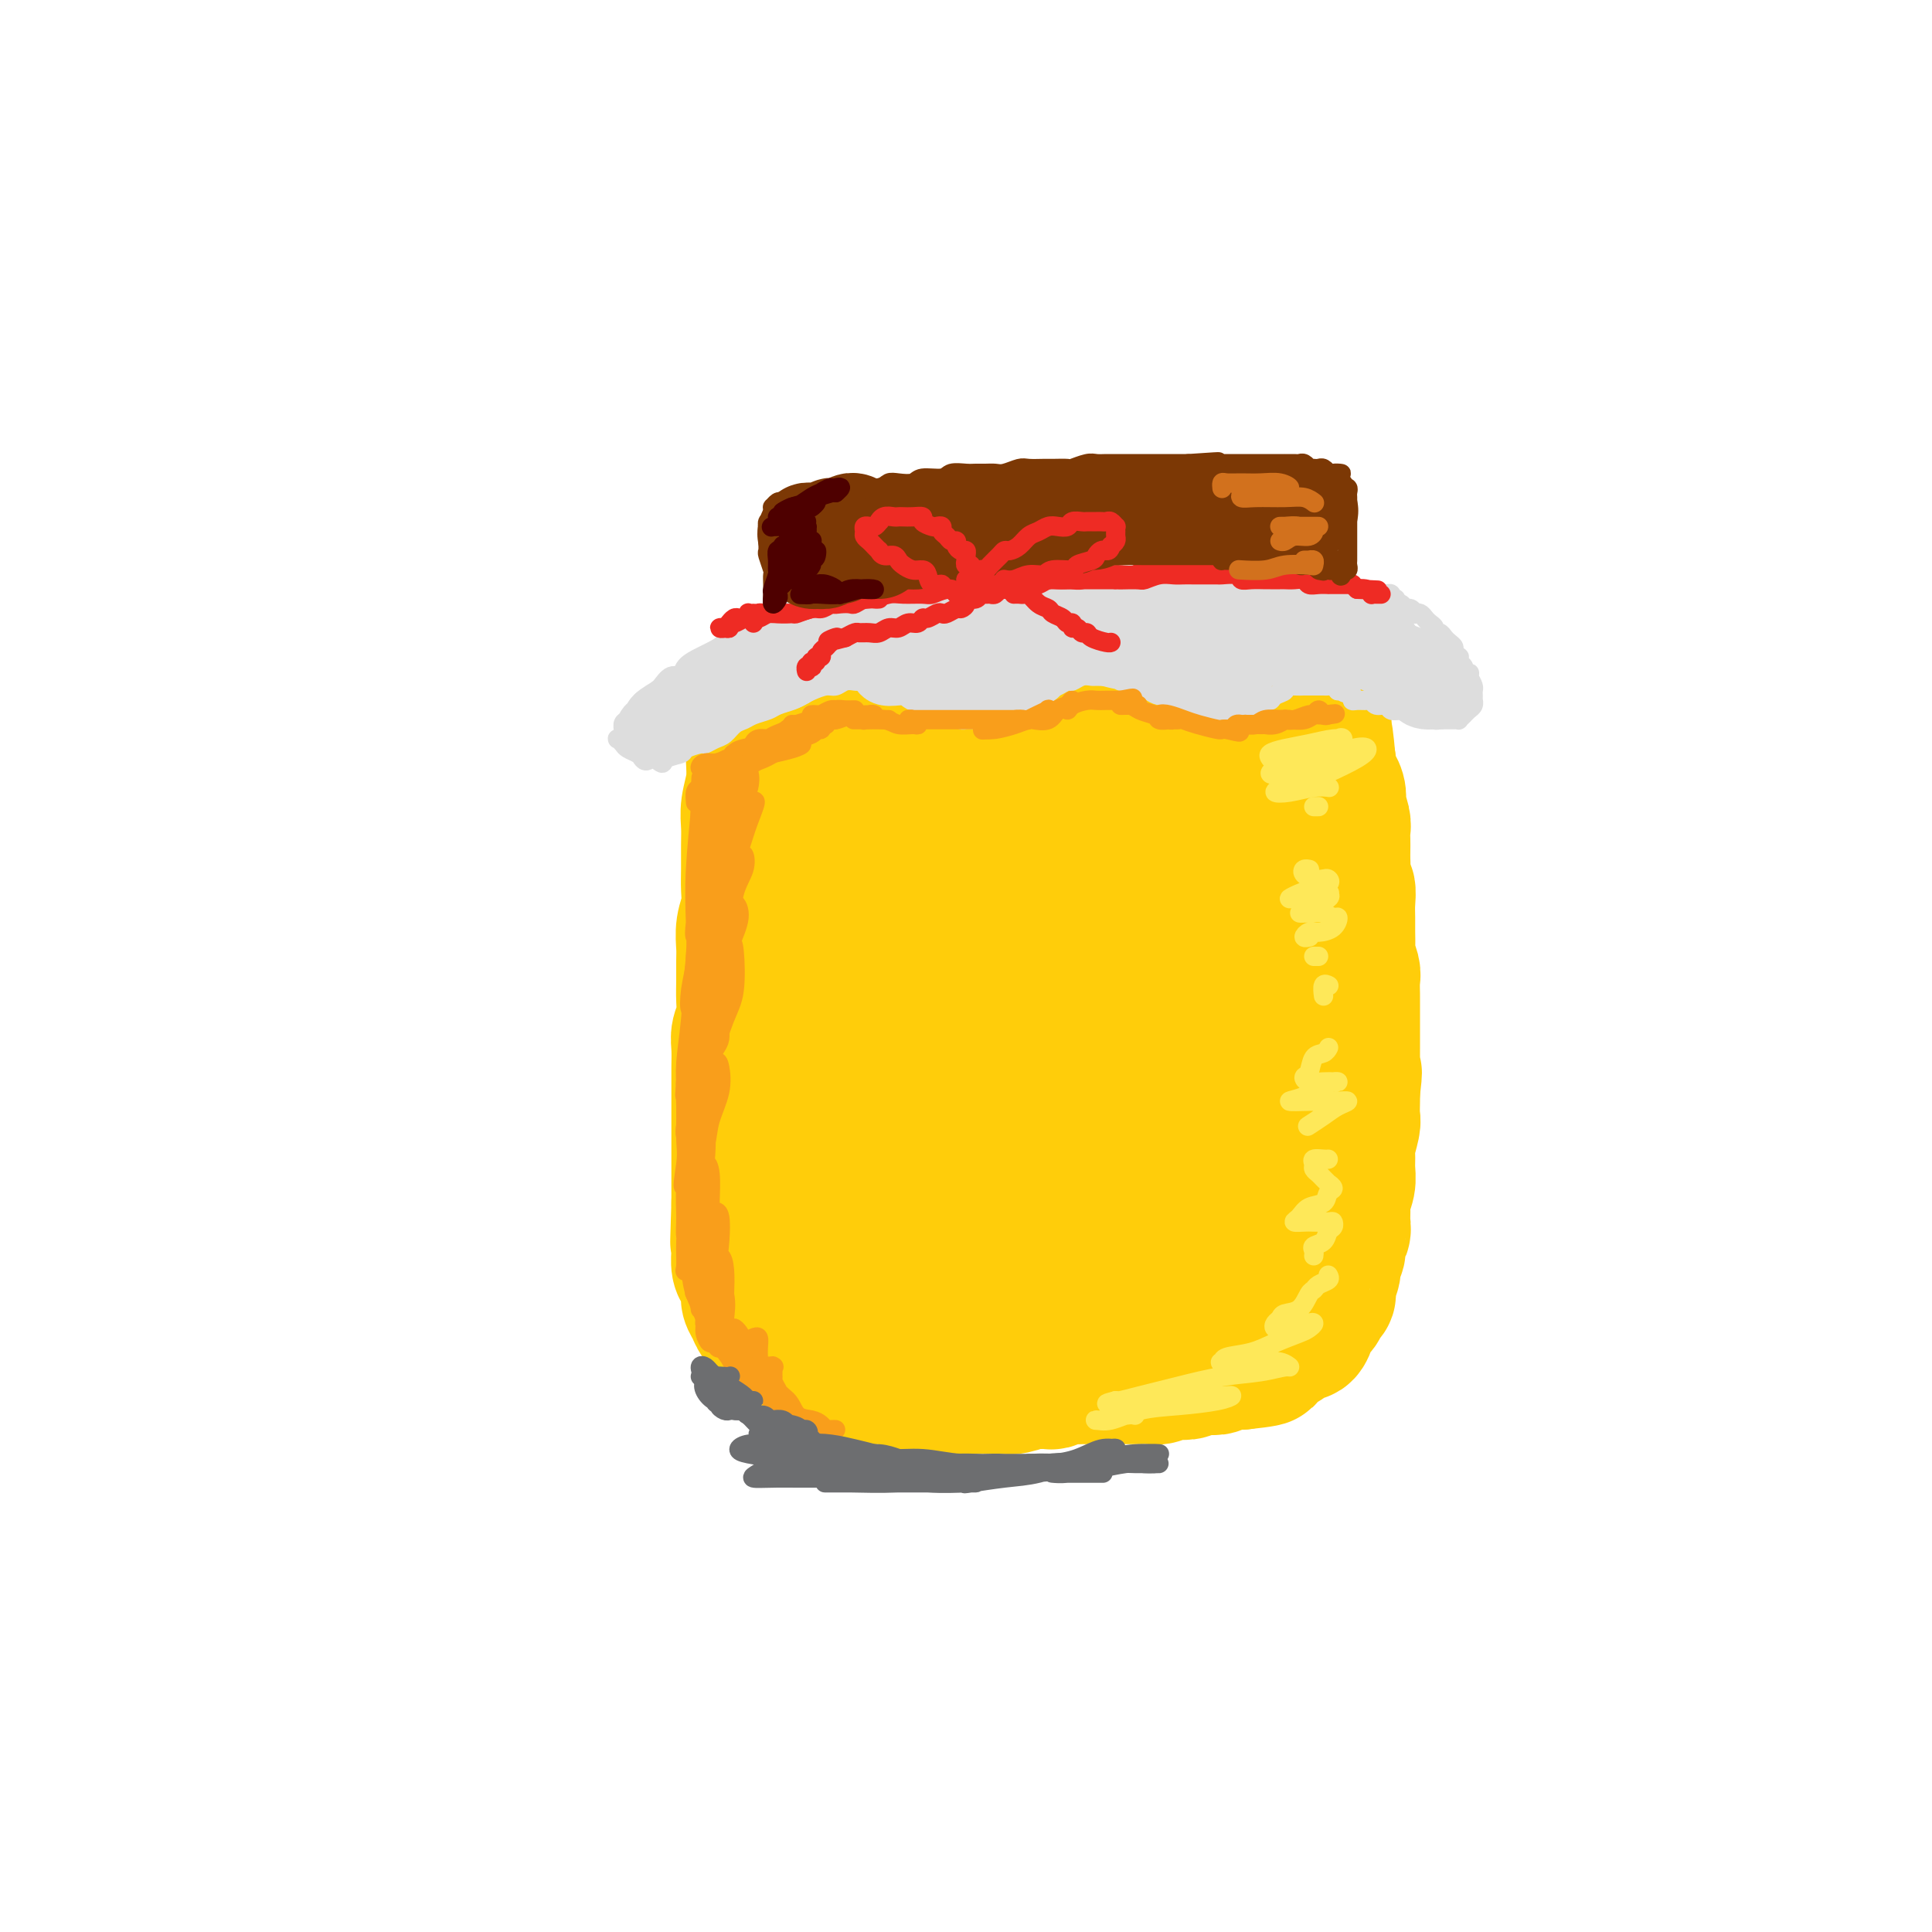 <svg viewBox='0 0 400 400' version='1.1' xmlns='http://www.w3.org/2000/svg' xmlns:xlink='http://www.w3.org/1999/xlink'><g fill='none' stroke='rgb(255,205,10)' stroke-width='28' stroke-linecap='round' stroke-linejoin='round'><path d='M156,152c-0.002,0.369 -0.004,0.738 0,1c0.004,0.262 0.015,0.418 0,1c-0.015,0.582 -0.057,1.589 0,3c0.057,1.411 0.211,3.227 0,5c-0.211,1.773 -0.789,3.502 -1,5c-0.211,1.498 -0.056,2.763 0,4c0.056,1.237 0.011,2.444 0,4c-0.011,1.556 0.011,3.459 0,5c-0.011,1.541 -0.056,2.718 0,4c0.056,1.282 0.211,2.667 0,4c-0.211,1.333 -0.789,2.614 -1,4c-0.211,1.386 -0.056,2.878 0,4c0.056,1.122 0.011,1.875 0,3c-0.011,1.125 0.011,2.621 0,4c-0.011,1.379 -0.056,2.642 0,4c0.056,1.358 0.211,2.813 0,4c-0.211,1.187 -0.789,2.106 -1,3c-0.211,0.894 -0.057,1.762 0,3c0.057,1.238 0.015,2.847 0,4c-0.015,1.153 -0.004,1.849 0,3c0.004,1.151 0.001,2.756 0,4c-0.001,1.244 -0.000,2.125 0,3c0.000,0.875 0.000,1.743 0,3c-0.000,1.257 -0.000,2.904 0,4c0.000,1.096 0.000,1.641 0,3c-0.000,1.359 -0.000,3.531 0,5c0.000,1.469 0.000,2.234 0,3'/><path d='M153,249c-0.464,15.243 -0.125,4.851 0,2c0.125,-2.851 0.036,1.840 0,4c-0.036,2.160 -0.020,1.790 0,2c0.020,0.210 0.043,1.001 0,2c-0.043,0.999 -0.152,2.207 0,3c0.152,0.793 0.564,1.171 1,2c0.436,0.829 0.894,2.110 1,3c0.106,0.890 -0.141,1.390 0,2c0.141,0.610 0.670,1.329 1,2c0.330,0.671 0.460,1.293 1,2c0.540,0.707 1.490,1.497 2,2c0.510,0.503 0.578,0.717 1,1c0.422,0.283 1.196,0.635 2,1c0.804,0.365 1.638,0.742 2,1c0.362,0.258 0.253,0.398 1,1c0.747,0.602 2.350,1.668 3,2c0.650,0.332 0.348,-0.070 1,0c0.652,0.070 2.257,0.611 3,1c0.743,0.389 0.622,0.626 1,1c0.378,0.374 1.253,0.885 2,1c0.747,0.115 1.365,-0.165 2,0c0.635,0.165 1.286,0.775 2,1c0.714,0.225 1.490,0.064 2,0c0.510,-0.064 0.756,-0.031 1,0c0.244,0.031 0.488,0.060 1,0c0.512,-0.060 1.292,-0.208 2,0c0.708,0.208 1.345,0.774 2,1c0.655,0.226 1.327,0.113 2,0c0.673,-0.113 1.345,-0.226 2,0c0.655,0.226 1.292,0.792 2,1c0.708,0.208 1.488,0.060 2,0c0.512,-0.060 0.756,-0.030 1,0'/><path d='M196,287c3.915,0.464 3.203,0.124 3,0c-0.203,-0.124 0.102,-0.034 1,0c0.898,0.034 2.389,0.010 3,0c0.611,-0.010 0.343,-0.006 1,0c0.657,0.006 2.240,0.016 3,0c0.760,-0.016 0.698,-0.057 1,0c0.302,0.057 0.969,0.212 2,0c1.031,-0.212 2.426,-0.793 3,-1c0.574,-0.207 0.328,-0.041 1,0c0.672,0.041 2.263,-0.041 3,0c0.737,0.041 0.620,0.207 1,0c0.380,-0.207 1.256,-0.788 2,-1c0.744,-0.212 1.354,-0.057 2,0c0.646,0.057 1.328,0.015 2,0c0.672,-0.015 1.335,-0.004 2,0c0.665,0.004 1.333,0.001 2,0c0.667,-0.001 1.333,-0.001 2,0c0.667,0.001 1.333,0.001 2,0c0.667,-0.001 1.333,-0.004 2,0c0.667,0.004 1.333,0.015 2,0c0.667,-0.015 1.333,-0.056 2,0c0.667,0.056 1.333,0.207 2,0c0.667,-0.207 1.333,-0.774 2,-1c0.667,-0.226 1.334,-0.112 2,0c0.666,0.112 1.329,0.222 2,0c0.671,-0.222 1.348,-0.778 2,-1c0.652,-0.222 1.277,-0.112 2,0c0.723,0.112 1.544,0.226 2,0c0.456,-0.226 0.546,-0.792 1,-1c0.454,-0.208 1.273,-0.060 2,0c0.727,0.060 1.364,0.030 2,0'/><path d='M257,282c9.611,-1.001 3.139,-1.003 1,-1c-2.139,0.003 0.055,0.012 1,0c0.945,-0.012 0.639,-0.045 1,0c0.361,0.045 1.387,0.167 2,0c0.613,-0.167 0.811,-0.623 1,-1c0.189,-0.377 0.369,-0.673 1,-1c0.631,-0.327 1.714,-0.683 2,-1c0.286,-0.317 -0.224,-0.596 0,-1c0.224,-0.404 1.183,-0.935 2,-1c0.817,-0.065 1.494,0.334 2,0c0.506,-0.334 0.842,-1.403 1,-2c0.158,-0.597 0.137,-0.723 0,-1c-0.137,-0.277 -0.392,-0.706 0,-1c0.392,-0.294 1.430,-0.453 2,-1c0.570,-0.547 0.674,-1.483 1,-2c0.326,-0.517 0.876,-0.614 1,-1c0.124,-0.386 -0.178,-1.062 0,-2c0.178,-0.938 0.836,-2.138 1,-3c0.164,-0.862 -0.166,-1.385 0,-2c0.166,-0.615 0.829,-1.324 1,-2c0.171,-0.676 -0.151,-1.321 0,-2c0.151,-0.679 0.776,-1.392 1,-2c0.224,-0.608 0.046,-1.110 0,-2c-0.046,-0.890 0.041,-2.168 0,-3c-0.041,-0.832 -0.208,-1.218 0,-2c0.208,-0.782 0.792,-1.961 1,-3c0.208,-1.039 0.042,-1.940 0,-3c-0.042,-1.060 0.041,-2.280 0,-3c-0.041,-0.720 -0.207,-0.942 0,-2c0.207,-1.058 0.788,-2.954 1,-4c0.212,-1.046 0.057,-1.243 0,-2c-0.057,-0.757 -0.016,-2.073 0,-3c0.016,-0.927 0.008,-1.463 0,-2'/><path d='M280,226c0.774,-6.791 0.207,-2.768 0,-2c-0.207,0.768 -0.056,-1.718 0,-3c0.056,-1.282 0.015,-1.359 0,-2c-0.015,-0.641 -0.004,-1.847 0,-3c0.004,-1.153 0.001,-2.252 0,-3c-0.001,-0.748 0.001,-1.144 0,-2c-0.001,-0.856 -0.004,-2.173 0,-3c0.004,-0.827 0.015,-1.165 0,-2c-0.015,-0.835 -0.057,-2.166 0,-3c0.057,-0.834 0.211,-1.171 0,-2c-0.211,-0.829 -0.789,-2.150 -1,-3c-0.211,-0.850 -0.056,-1.230 0,-2c0.056,-0.770 0.011,-1.931 0,-3c-0.011,-1.069 0.011,-2.048 0,-3c-0.011,-0.952 -0.056,-1.879 0,-3c0.056,-1.121 0.211,-2.436 0,-3c-0.211,-0.564 -0.789,-0.378 -1,-1c-0.211,-0.622 -0.057,-2.054 0,-3c0.057,-0.946 0.016,-1.407 0,-2c-0.016,-0.593 -0.008,-1.318 0,-2c0.008,-0.682 0.016,-1.320 0,-2c-0.016,-0.680 -0.056,-1.403 0,-2c0.056,-0.597 0.207,-1.068 0,-2c-0.207,-0.932 -0.772,-2.325 -1,-3c-0.228,-0.675 -0.117,-0.631 0,-1c0.117,-0.369 0.242,-1.150 0,-2c-0.242,-0.850 -0.849,-1.769 -1,-2c-0.151,-0.231 0.155,0.227 0,0c-0.155,-0.227 -0.773,-1.138 -1,-2c-0.227,-0.862 -0.065,-1.675 0,-2c0.065,-0.325 0.032,-0.163 0,0'/><path d='M275,158c-0.952,-10.868 -0.832,-4.039 -1,-2c-0.168,2.039 -0.625,-0.714 -1,-2c-0.375,-1.286 -0.667,-1.105 -1,-1c-0.333,0.105 -0.708,0.134 -1,0c-0.292,-0.134 -0.500,-0.431 -1,-1c-0.500,-0.569 -1.293,-1.409 -2,-2c-0.707,-0.591 -1.328,-0.931 -2,-1c-0.672,-0.069 -1.395,0.135 -2,0c-0.605,-0.135 -1.092,-0.610 -2,-1c-0.908,-0.390 -2.238,-0.697 -3,-1c-0.762,-0.303 -0.956,-0.602 -2,-1c-1.044,-0.398 -2.936,-0.895 -4,-1c-1.064,-0.105 -1.298,0.182 -2,0c-0.702,-0.182 -1.871,-0.832 -3,-1c-1.129,-0.168 -2.217,0.147 -3,0c-0.783,-0.147 -1.262,-0.757 -2,-1c-0.738,-0.243 -1.733,-0.117 -3,0c-1.267,0.117 -2.804,0.227 -4,0c-1.196,-0.227 -2.052,-0.792 -3,-1c-0.948,-0.208 -1.987,-0.060 -3,0c-1.013,0.060 -1.999,0.030 -3,0c-1.001,-0.030 -2.015,-0.061 -3,0c-0.985,0.061 -1.940,0.213 -3,0c-1.060,-0.213 -2.226,-0.790 -3,-1c-0.774,-0.210 -1.156,-0.052 -2,0c-0.844,0.052 -2.151,-0.001 -3,0c-0.849,0.001 -1.241,0.055 -2,0c-0.759,-0.055 -1.884,-0.221 -3,0c-1.116,0.221 -2.224,0.829 -3,1c-0.776,0.171 -1.222,-0.094 -2,0c-0.778,0.094 -1.889,0.547 -3,1'/><path d='M200,143c-3.672,0.250 -3.851,-0.125 -4,0c-0.149,0.125 -0.266,0.751 -1,1c-0.734,0.249 -2.083,0.119 -3,0c-0.917,-0.119 -1.401,-0.229 -2,0c-0.599,0.229 -1.311,0.798 -2,1c-0.689,0.202 -1.353,0.039 -2,0c-0.647,-0.039 -1.277,0.046 -2,0c-0.723,-0.046 -1.541,-0.223 -2,0c-0.459,0.223 -0.561,0.847 -1,1c-0.439,0.153 -1.217,-0.165 -2,0c-0.783,0.165 -1.571,0.814 -2,1c-0.429,0.186 -0.500,-0.092 -1,0c-0.500,0.092 -1.429,0.553 -2,1c-0.571,0.447 -0.783,0.880 -1,1c-0.217,0.120 -0.440,-0.074 -1,0c-0.560,0.074 -1.459,0.414 -2,1c-0.541,0.586 -0.726,1.416 -1,2c-0.274,0.584 -0.636,0.920 -1,2c-0.364,1.080 -0.728,2.905 -1,5c-0.272,2.095 -0.451,4.462 -1,7c-0.549,2.538 -1.468,5.247 -2,8c-0.532,2.753 -0.679,5.549 -1,8c-0.321,2.451 -0.818,4.556 -1,7c-0.182,2.444 -0.049,5.227 0,8c0.049,2.773 0.013,5.536 0,8c-0.013,2.464 -0.003,4.628 0,7c0.003,2.372 0.001,4.953 0,7c-0.001,2.047 -0.000,3.559 0,5c0.000,1.441 0.000,2.811 0,4c-0.000,1.189 -0.000,2.197 0,3c0.000,0.803 0.000,1.402 0,2'/><path d='M162,233c-0.046,7.113 -0.162,2.896 0,0c0.162,-2.896 0.603,-4.472 1,-7c0.397,-2.528 0.751,-6.010 1,-10c0.249,-3.990 0.395,-8.489 1,-14c0.605,-5.511 1.670,-12.033 3,-18c1.330,-5.967 2.925,-11.378 5,-16c2.075,-4.622 4.631,-8.456 7,-10c2.369,-1.544 4.552,-0.800 7,0c2.448,0.800 5.162,1.655 8,4c2.838,2.345 5.801,6.179 8,11c2.199,4.821 3.633,10.629 4,18c0.367,7.371 -0.335,16.303 -1,24c-0.665,7.697 -1.293,14.157 -3,20c-1.707,5.843 -4.493,11.069 -7,15c-2.507,3.931 -4.734,6.567 -7,9c-2.266,2.433 -4.570,4.663 -7,6c-2.430,1.337 -4.986,1.780 -7,1c-2.014,-0.780 -3.487,-2.783 -5,-6c-1.513,-3.217 -3.067,-7.647 -4,-13c-0.933,-5.353 -1.244,-11.629 -1,-19c0.244,-7.371 1.044,-15.835 3,-24c1.956,-8.165 5.070,-16.029 9,-22c3.930,-5.971 8.678,-10.049 13,-13c4.322,-2.951 8.219,-4.775 12,-5c3.781,-0.225 7.446,1.151 11,3c3.554,1.849 6.996,4.172 10,9c3.004,4.828 5.568,12.160 7,20c1.432,7.840 1.732,16.188 1,24c-0.732,7.812 -2.495,15.089 -5,21c-2.505,5.911 -5.753,10.455 -9,15'/><path d='M217,256c-3.428,4.506 -7.498,8.271 -11,11c-3.502,2.729 -6.436,4.424 -9,5c-2.564,0.576 -4.759,0.034 -7,-2c-2.241,-2.034 -4.528,-5.561 -6,-10c-1.472,-4.439 -2.130,-9.790 -3,-17c-0.870,-7.210 -1.953,-16.278 -1,-27c0.953,-10.722 3.941,-23.097 8,-32c4.059,-8.903 9.188,-14.334 14,-18c4.812,-3.666 9.306,-5.568 14,-6c4.694,-0.432 9.589,0.605 14,3c4.411,2.395 8.338,6.148 12,12c3.662,5.852 7.058,13.802 9,22c1.942,8.198 2.430,16.644 2,24c-0.430,7.356 -1.777,13.623 -4,19c-2.223,5.377 -5.323,9.864 -9,14c-3.677,4.136 -7.930,7.921 -12,11c-4.070,3.079 -7.958,5.454 -11,7c-3.042,1.546 -5.237,2.265 -7,2c-1.763,-0.265 -3.094,-1.512 -4,-4c-0.906,-2.488 -1.389,-6.215 -2,-11c-0.611,-4.785 -1.352,-10.628 -1,-18c0.352,-7.372 1.796,-16.273 5,-26c3.204,-9.727 8.168,-20.279 13,-29c4.832,-8.721 9.533,-15.610 14,-19c4.467,-3.390 8.699,-3.282 12,-2c3.301,1.282 5.670,3.738 8,8c2.330,4.262 4.622,10.330 6,17c1.378,6.670 1.844,13.943 2,21c0.156,7.057 0.004,13.900 -1,20c-1.004,6.100 -2.858,11.457 -5,16c-2.142,4.543 -4.571,8.271 -7,12'/><path d='M250,259c-2.794,5.742 -3.778,6.096 -6,7c-2.222,0.904 -5.680,2.357 -8,2c-2.320,-0.357 -3.501,-2.525 -5,-5c-1.499,-2.475 -3.314,-5.256 -5,-10c-1.686,-4.744 -3.241,-11.449 -4,-19c-0.759,-7.551 -0.721,-15.947 1,-24c1.721,-8.053 5.125,-15.762 9,-21c3.875,-5.238 8.222,-8.003 12,-9c3.778,-0.997 6.989,-0.225 10,2c3.011,2.225 5.822,5.904 8,11c2.178,5.096 3.722,11.610 5,18c1.278,6.390 2.290,12.655 2,18c-0.290,5.345 -1.883,9.769 -4,14c-2.117,4.231 -4.759,8.270 -7,11c-2.241,2.730 -4.080,4.151 -6,5c-1.920,0.849 -3.922,1.127 -6,1c-2.078,-0.127 -4.232,-0.657 -6,-3c-1.768,-2.343 -3.151,-6.497 -4,-11c-0.849,-4.503 -1.163,-9.354 -1,-16c0.163,-6.646 0.802,-15.086 2,-22c1.198,-6.914 2.953,-12.302 4,-14c1.047,-1.698 1.385,0.295 2,3c0.615,2.705 1.507,6.123 2,10c0.493,3.877 0.587,8.211 1,12c0.413,3.789 1.146,7.031 1,10c-0.146,2.969 -1.171,5.666 -3,7c-1.829,1.334 -4.462,1.305 -7,1c-2.538,-0.305 -4.979,-0.886 -7,-2c-2.021,-1.114 -3.621,-2.761 -5,-6c-1.379,-3.239 -2.537,-8.068 -3,-10c-0.463,-1.932 -0.232,-0.966 0,0'/><path d='M162,154c-0.307,0.399 -0.615,0.797 -1,1c-0.385,0.203 -0.849,0.210 -1,0c-0.151,-0.210 0.011,-0.638 0,-1c-0.011,-0.362 -0.196,-0.656 0,-1c0.196,-0.344 0.773,-0.736 1,-1c0.227,-0.264 0.103,-0.400 0,-1c-0.103,-0.600 -0.187,-1.663 0,-2c0.187,-0.337 0.644,0.050 1,0c0.356,-0.050 0.609,-0.539 1,-1c0.391,-0.461 0.919,-0.893 1,-1c0.081,-0.107 -0.285,0.112 0,0c0.285,-0.112 1.221,-0.554 2,-1c0.779,-0.446 1.401,-0.897 2,-1c0.599,-0.103 1.176,0.140 2,0c0.824,-0.140 1.897,-0.665 3,-1c1.103,-0.335 2.238,-0.481 3,-1c0.762,-0.519 1.152,-1.411 2,-2c0.848,-0.589 2.156,-0.875 3,-1c0.844,-0.125 1.225,-0.090 2,0c0.775,0.090 1.943,0.234 3,0c1.057,-0.234 2.001,-0.846 3,-1c0.999,-0.154 2.053,0.151 3,0c0.947,-0.151 1.788,-0.758 3,-1c1.212,-0.242 2.796,-0.117 4,0c1.204,0.117 2.026,0.228 3,0c0.974,-0.228 2.098,-0.793 3,-1c0.902,-0.207 1.582,-0.055 3,0c1.418,0.055 3.574,0.015 5,0c1.426,-0.015 2.122,-0.004 3,0c0.878,0.004 1.939,0.002 3,0'/><path d='M219,137c6.339,-0.463 3.187,-0.120 3,0c-0.187,0.120 2.592,0.018 4,0c1.408,-0.018 1.445,0.048 2,0c0.555,-0.048 1.629,-0.210 3,0c1.371,0.210 3.039,0.792 4,1c0.961,0.208 1.216,0.042 2,0c0.784,-0.042 2.097,0.042 3,0c0.903,-0.042 1.397,-0.208 2,0c0.603,0.208 1.316,0.792 2,1c0.684,0.208 1.338,0.042 2,0c0.662,-0.042 1.333,0.041 2,0c0.667,-0.041 1.330,-0.207 2,0c0.670,0.207 1.348,0.788 2,1c0.652,0.212 1.277,0.056 2,0c0.723,-0.056 1.542,-0.011 2,0c0.458,0.011 0.553,-0.012 1,0c0.447,0.012 1.246,0.060 2,0c0.754,-0.060 1.462,-0.226 2,0c0.538,0.226 0.905,0.844 1,1c0.095,0.156 -0.082,-0.150 0,0c0.082,0.150 0.421,0.758 1,1c0.579,0.242 1.397,0.120 2,0c0.603,-0.120 0.993,-0.238 1,0c0.007,0.238 -0.367,0.834 0,1c0.367,0.166 1.474,-0.096 2,0c0.526,0.096 0.470,0.551 1,1c0.530,0.449 1.647,0.894 2,1c0.353,0.106 -0.059,-0.125 0,0c0.059,0.125 0.588,0.607 1,1c0.412,0.393 0.706,0.696 1,1'/><path d='M273,147c2.178,1.533 0.622,1.867 0,2c-0.622,0.133 -0.311,0.067 0,0'/></g>
<g fill='none' stroke='rgb(221,221,221)' stroke-width='4' stroke-linecap='round' stroke-linejoin='round'><path d='M151,131c0.332,-0.455 0.663,-0.910 1,-1c0.337,-0.090 0.679,0.186 1,0c0.321,-0.186 0.622,-0.833 1,-1c0.378,-0.167 0.832,0.145 1,0c0.168,-0.145 0.048,-0.748 0,-1c-0.048,-0.252 -0.024,-0.153 0,0c0.024,0.153 0.049,0.359 0,1c-0.049,0.641 -0.172,1.715 -1,2c-0.828,0.285 -2.362,-0.220 -3,0c-0.638,0.220 -0.380,1.163 -1,2c-0.620,0.837 -2.119,1.567 -3,2c-0.881,0.433 -1.143,0.568 -2,1c-0.857,0.432 -2.309,1.161 -3,2c-0.691,0.839 -0.623,1.788 -1,2c-0.377,0.212 -1.201,-0.313 -2,0c-0.799,0.313 -1.575,1.462 -2,2c-0.425,0.538 -0.499,0.463 -1,1c-0.501,0.537 -1.431,1.687 -2,2c-0.569,0.313 -0.779,-0.211 -1,0c-0.221,0.211 -0.455,1.157 -1,2c-0.545,0.843 -1.401,1.584 -2,2c-0.599,0.416 -0.942,0.507 -1,1c-0.058,0.493 0.168,1.389 0,2c-0.168,0.611 -0.732,0.937 -1,1c-0.268,0.063 -0.240,-0.138 0,0c0.240,0.138 0.693,0.614 1,1c0.307,0.386 0.467,0.681 1,1c0.533,0.319 1.438,0.663 2,1c0.562,0.337 0.781,0.669 1,1'/><path d='M133,157c0.799,1.164 1.297,0.075 2,0c0.703,-0.075 1.611,0.866 2,1c0.389,0.134 0.260,-0.538 1,-1c0.740,-0.462 2.348,-0.716 3,-1c0.652,-0.284 0.349,-0.600 1,-1c0.651,-0.400 2.257,-0.884 3,-1c0.743,-0.116 0.622,0.138 1,0c0.378,-0.138 1.255,-0.667 2,-1c0.745,-0.333 1.358,-0.470 2,-1c0.642,-0.530 1.312,-1.451 2,-2c0.688,-0.549 1.395,-0.724 2,-1c0.605,-0.276 1.107,-0.651 2,-1c0.893,-0.349 2.178,-0.671 3,-1c0.822,-0.329 1.183,-0.667 2,-1c0.817,-0.333 2.092,-0.663 3,-1c0.908,-0.337 1.450,-0.683 2,-1c0.550,-0.317 1.107,-0.607 2,-1c0.893,-0.393 2.122,-0.890 3,-1c0.878,-0.110 1.404,0.167 2,0c0.596,-0.167 1.263,-0.776 2,-1c0.737,-0.224 1.544,-0.061 2,0c0.456,0.061 0.560,0.020 1,0c0.440,-0.020 1.217,-0.020 2,0c0.783,0.020 1.571,0.061 2,0c0.429,-0.061 0.499,-0.223 1,0c0.501,0.223 1.433,0.829 2,1c0.567,0.171 0.768,-0.095 1,0c0.232,0.095 0.495,0.551 1,1c0.505,0.449 1.251,0.890 2,1c0.749,0.110 1.500,-0.111 2,0c0.500,0.111 0.750,0.556 1,1'/><path d='M192,145c2.728,0.571 1.050,-0.001 1,0c-0.050,0.001 1.530,0.575 2,1c0.470,0.425 -0.170,0.702 0,1c0.170,0.298 1.149,0.616 2,1c0.851,0.384 1.575,0.835 2,1c0.425,0.165 0.551,0.044 1,0c0.449,-0.044 1.219,-0.012 2,0c0.781,0.012 1.571,0.004 2,0c0.429,-0.004 0.496,-0.004 1,0c0.504,0.004 1.444,0.012 2,0c0.556,-0.012 0.726,-0.044 1,0c0.274,0.044 0.651,0.166 1,0c0.349,-0.166 0.670,-0.618 1,-1c0.330,-0.382 0.670,-0.694 1,-1c0.330,-0.306 0.651,-0.607 1,-1c0.349,-0.393 0.726,-0.879 1,-1c0.274,-0.121 0.444,0.121 1,0c0.556,-0.121 1.496,-0.606 2,-1c0.504,-0.394 0.572,-0.698 1,-1c0.428,-0.302 1.218,-0.603 2,-1c0.782,-0.397 1.557,-0.891 2,-1c0.443,-0.109 0.555,0.167 1,0c0.445,-0.167 1.222,-0.778 2,-1c0.778,-0.222 1.557,-0.055 2,0c0.443,0.055 0.552,-0.000 1,0c0.448,0.000 1.237,0.056 2,0c0.763,-0.056 1.500,-0.225 2,0c0.500,0.225 0.763,0.844 1,1c0.237,0.156 0.448,-0.150 1,0c0.552,0.150 1.443,0.757 2,1c0.557,0.243 0.778,0.121 1,0'/><path d='M236,142c1.893,0.471 1.624,0.647 2,1c0.376,0.353 1.395,0.883 2,1c0.605,0.117 0.796,-0.180 1,0c0.204,0.180 0.421,0.836 1,1c0.579,0.164 1.520,-0.162 2,0c0.480,0.162 0.500,0.814 1,1c0.500,0.186 1.482,-0.094 2,0c0.518,0.094 0.573,0.561 1,1c0.427,0.439 1.226,0.850 2,1c0.774,0.150 1.521,0.040 2,0c0.479,-0.040 0.688,-0.010 1,0c0.312,0.010 0.728,-0.000 1,0c0.272,0.000 0.401,0.010 1,0c0.599,-0.010 1.670,-0.040 2,0c0.330,0.040 -0.080,0.150 0,0c0.080,-0.150 0.652,-0.561 1,-1c0.348,-0.439 0.473,-0.905 1,-1c0.527,-0.095 1.456,0.182 2,0c0.544,-0.182 0.705,-0.823 1,-1c0.295,-0.177 0.726,0.110 1,0c0.274,-0.110 0.392,-0.618 1,-1c0.608,-0.382 1.707,-0.638 2,-1c0.293,-0.362 -0.221,-0.829 0,-1c0.221,-0.171 1.176,-0.046 2,0c0.824,0.046 1.516,0.012 2,0c0.484,-0.012 0.760,-0.004 1,0c0.240,0.004 0.446,0.004 1,0c0.554,-0.004 1.458,-0.011 2,0c0.542,0.011 0.723,0.042 1,0c0.277,-0.042 0.651,-0.155 1,0c0.349,0.155 0.675,0.577 1,1'/><path d='M277,143c4.280,-0.818 1.479,-0.362 1,0c-0.479,0.362 1.363,0.632 2,1c0.637,0.368 0.067,0.835 0,1c-0.067,0.165 0.367,0.029 1,0c0.633,-0.029 1.464,0.048 2,0c0.536,-0.048 0.776,-0.223 1,0c0.224,0.223 0.431,0.843 1,1c0.569,0.157 1.499,-0.150 2,0c0.501,0.150 0.572,0.759 1,1c0.428,0.241 1.214,0.116 2,0c0.786,-0.116 1.573,-0.224 2,0c0.427,0.224 0.496,0.778 1,1c0.504,0.222 1.445,0.112 2,0c0.555,-0.112 0.726,-0.226 1,0c0.274,0.226 0.650,0.793 1,1c0.350,0.207 0.672,0.055 1,0c0.328,-0.055 0.661,-0.014 1,0c0.339,0.014 0.682,0.001 1,0c0.318,-0.001 0.610,0.011 1,0c0.390,-0.011 0.879,-0.044 1,0c0.121,0.044 -0.125,0.166 0,0c0.125,-0.166 0.622,-0.618 1,-1c0.378,-0.382 0.637,-0.694 1,-1c0.363,-0.306 0.829,-0.607 1,-1c0.171,-0.393 0.047,-0.878 0,-1c-0.047,-0.122 -0.015,0.119 0,0c0.015,-0.119 0.014,-0.599 0,-1c-0.014,-0.401 -0.042,-0.723 0,-1c0.042,-0.277 0.155,-0.508 0,-1c-0.155,-0.492 -0.577,-1.246 -1,-2'/><path d='M304,140c0.374,-1.345 0.310,-0.207 0,0c-0.310,0.207 -0.867,-0.518 -1,-1c-0.133,-0.482 0.156,-0.721 0,-1c-0.156,-0.279 -0.759,-0.600 -1,-1c-0.241,-0.400 -0.120,-0.881 0,-1c0.120,-0.119 0.239,0.123 0,0c-0.239,-0.123 -0.837,-0.611 -1,-1c-0.163,-0.389 0.110,-0.678 0,-1c-0.110,-0.322 -0.603,-0.678 -1,-1c-0.397,-0.322 -0.698,-0.611 -1,-1c-0.302,-0.389 -0.606,-0.877 -1,-1c-0.394,-0.123 -0.879,0.121 -1,0c-0.121,-0.121 0.121,-0.607 0,-1c-0.121,-0.393 -0.606,-0.693 -1,-1c-0.394,-0.307 -0.697,-0.622 -1,-1c-0.303,-0.378 -0.606,-0.818 -1,-1c-0.394,-0.182 -0.879,-0.105 -1,0c-0.121,0.105 0.121,0.239 0,0c-0.121,-0.239 -0.606,-0.852 -1,-1c-0.394,-0.148 -0.698,0.170 -1,0c-0.302,-0.170 -0.603,-0.829 -1,-1c-0.397,-0.171 -0.890,0.147 -1,0c-0.110,-0.147 0.164,-0.757 0,-1c-0.164,-0.243 -0.765,-0.118 -1,0c-0.235,0.118 -0.104,0.228 0,0c0.104,-0.228 0.183,-0.793 0,-1c-0.183,-0.207 -0.626,-0.056 -1,0c-0.374,0.056 -0.678,0.016 -1,0c-0.322,-0.016 -0.661,-0.008 -1,0'/><path d='M285,123c-1.743,-0.773 -1.100,-0.207 -1,0c0.100,0.207 -0.344,0.055 -1,0c-0.656,-0.055 -1.525,-0.014 -2,0c-0.475,0.014 -0.555,-0.000 -1,0c-0.445,0.000 -1.255,0.014 -2,0c-0.745,-0.014 -1.425,-0.056 -2,0c-0.575,0.056 -1.045,0.211 -2,0c-0.955,-0.211 -2.395,-0.789 -3,-1c-0.605,-0.211 -0.374,-0.057 -1,0c-0.626,0.057 -2.110,0.015 -3,0c-0.890,-0.015 -1.187,-0.004 -2,0c-0.813,0.004 -2.143,0.001 -3,0c-0.857,-0.001 -1.241,-0.000 -2,0c-0.759,0.000 -1.894,0.000 -3,0c-1.106,-0.000 -2.184,-0.000 -3,0c-0.816,0.000 -1.371,0.000 -2,0c-0.629,-0.000 -1.331,-0.000 -2,0c-0.669,0.000 -1.305,0.000 -2,0c-0.695,-0.000 -1.449,-0.000 -2,0c-0.551,0.000 -0.899,-0.000 -2,0c-1.101,0.000 -2.955,0.000 -4,0c-1.045,-0.000 -1.281,-0.000 -2,0c-0.719,0.000 -1.922,0.000 -3,0c-1.078,-0.000 -2.032,-0.000 -3,0c-0.968,0.000 -1.949,0.000 -3,0c-1.051,-0.000 -2.171,-0.001 -3,0c-0.829,0.001 -1.366,0.003 -2,0c-0.634,-0.003 -1.366,-0.011 -2,0c-0.634,0.011 -1.171,0.041 -2,0c-0.829,-0.041 -1.951,-0.155 -3,0c-1.049,0.155 -2.024,0.577 -3,1'/><path d='M214,123c-11.810,0.000 -5.836,0.000 -4,0c1.836,-0.000 -0.465,-0.001 -2,0c-1.535,0.001 -2.302,0.004 -3,0c-0.698,-0.004 -1.326,-0.015 -2,0c-0.674,0.015 -1.393,0.057 -2,0c-0.607,-0.057 -1.102,-0.211 -2,0c-0.898,0.211 -2.198,0.788 -3,1c-0.802,0.212 -1.107,0.061 -2,0c-0.893,-0.061 -2.376,-0.030 -3,0c-0.624,0.030 -0.389,0.061 -1,0c-0.611,-0.061 -2.068,-0.214 -3,0c-0.932,0.214 -1.338,0.793 -2,1c-0.662,0.207 -1.581,0.041 -2,0c-0.419,-0.041 -0.340,0.041 -1,0c-0.660,-0.041 -2.060,-0.207 -3,0c-0.940,0.207 -1.422,0.786 -2,1c-0.578,0.214 -1.254,0.061 -2,0c-0.746,-0.061 -1.562,-0.030 -2,0c-0.438,0.030 -0.499,0.061 -1,0c-0.501,-0.061 -1.444,-0.212 -2,0c-0.556,0.212 -0.726,0.789 -1,1c-0.274,0.211 -0.652,0.056 -1,0c-0.348,-0.056 -0.667,-0.015 -1,0c-0.333,0.015 -0.681,0.003 -1,0c-0.319,-0.003 -0.610,0.003 -1,0c-0.390,-0.003 -0.878,-0.015 -1,0c-0.122,0.015 0.122,0.056 0,0c-0.122,-0.056 -0.610,-0.211 -1,0c-0.390,0.211 -0.682,0.788 -1,1c-0.318,0.212 -0.662,0.061 -1,0c-0.338,-0.061 -0.669,-0.030 -1,0'/><path d='M160,128c-8.306,0.769 -2.071,0.192 0,0c2.071,-0.192 -0.024,0.001 -1,0c-0.976,-0.001 -0.835,-0.196 -1,0c-0.165,0.196 -0.635,0.785 -1,1c-0.365,0.215 -0.623,0.058 -1,0c-0.377,-0.058 -0.872,-0.015 -1,0c-0.128,0.015 0.110,0.004 0,0c-0.110,-0.004 -0.568,-0.001 -1,0c-0.432,0.001 -0.838,0.000 -1,0c-0.162,-0.000 -0.081,-0.000 0,0'/></g>
<g fill='none' stroke='rgb(221,221,221)' stroke-width='12' stroke-linecap='round' stroke-linejoin='round'><path d='M141,148c0.008,-0.339 0.016,-0.679 0,-1c-0.016,-0.321 -0.054,-0.625 0,-1c0.054,-0.375 0.202,-0.823 1,-1c0.798,-0.177 2.247,-0.084 3,0c0.753,0.084 0.810,0.159 1,0c0.190,-0.159 0.513,-0.552 0,0c-0.513,0.552 -1.863,2.049 -3,3c-1.137,0.951 -2.060,1.354 -3,2c-0.940,0.646 -1.895,1.534 -3,2c-1.105,0.466 -2.359,0.511 -3,0c-0.641,-0.511 -0.670,-1.579 0,-2c0.670,-0.421 2.039,-0.197 3,-1c0.961,-0.803 1.515,-2.633 3,-4c1.485,-1.367 3.900,-2.270 6,-3c2.100,-0.730 3.885,-1.285 6,-2c2.115,-0.715 4.559,-1.588 6,-2c1.441,-0.412 1.878,-0.363 2,0c0.122,0.363 -0.070,1.038 -1,2c-0.930,0.962 -2.598,2.210 -4,3c-1.402,0.790 -2.538,1.124 -4,2c-1.462,0.876 -3.250,2.296 -5,3c-1.750,0.704 -3.464,0.692 -5,1c-1.536,0.308 -2.896,0.937 -4,1c-1.104,0.063 -1.954,-0.439 -2,-1c-0.046,-0.561 0.711,-1.180 2,-2c1.289,-0.820 3.111,-1.841 5,-3c1.889,-1.159 3.847,-2.455 6,-4c2.153,-1.545 4.503,-3.339 7,-5c2.497,-1.661 5.142,-3.189 7,-4c1.858,-0.811 2.929,-0.906 4,-1'/><path d='M166,130c4.871,-2.956 2.548,-0.345 2,1c-0.548,1.345 0.678,1.426 1,2c0.322,0.574 -0.259,1.643 -1,3c-0.741,1.357 -1.641,3.003 -3,4c-1.359,0.997 -3.175,1.345 -5,2c-1.825,0.655 -3.657,1.618 -5,2c-1.343,0.382 -2.197,0.184 -3,0c-0.803,-0.184 -1.555,-0.354 -1,-1c0.555,-0.646 2.416,-1.768 4,-3c1.584,-1.232 2.890,-2.576 5,-4c2.110,-1.424 5.022,-2.929 8,-4c2.978,-1.071 6.021,-1.707 9,-2c2.979,-0.293 5.895,-0.244 8,0c2.105,0.244 3.401,0.681 4,1c0.599,0.319 0.501,0.520 0,1c-0.501,0.480 -1.406,1.241 -3,2c-1.594,0.759 -3.876,1.517 -6,2c-2.124,0.483 -4.090,0.693 -6,1c-1.910,0.307 -3.763,0.713 -5,1c-1.237,0.287 -1.857,0.456 -2,0c-0.143,-0.456 0.190,-1.535 1,-2c0.810,-0.465 2.098,-0.315 4,-1c1.902,-0.685 4.418,-2.205 7,-3c2.582,-0.795 5.228,-0.866 8,-1c2.772,-0.134 5.669,-0.330 8,0c2.331,0.330 4.095,1.188 5,2c0.905,0.812 0.950,1.580 1,2c0.050,0.420 0.106,0.494 -1,1c-1.106,0.506 -3.375,1.444 -5,2c-1.625,0.556 -2.607,0.730 -4,1c-1.393,0.270 -3.196,0.635 -5,1'/><path d='M186,140c-3.011,0.506 -3.540,-0.231 -4,-1c-0.460,-0.769 -0.851,-1.572 -1,-2c-0.149,-0.428 -0.056,-0.482 1,-1c1.056,-0.518 3.073,-1.500 5,-2c1.927,-0.500 3.762,-0.518 6,0c2.238,0.518 4.879,1.572 7,2c2.121,0.428 3.723,0.230 5,1c1.277,0.770 2.228,2.509 2,3c-0.228,0.491 -1.634,-0.264 -3,0c-1.366,0.264 -2.692,1.547 -4,2c-1.308,0.453 -2.599,0.075 -4,0c-1.401,-0.075 -2.913,0.152 -4,0c-1.087,-0.152 -1.748,-0.682 -2,-1c-0.252,-0.318 -0.095,-0.422 0,-1c0.095,-0.578 0.127,-1.630 1,-2c0.873,-0.370 2.588,-0.058 4,0c1.412,0.058 2.520,-0.139 4,0c1.480,0.139 3.330,0.616 5,1c1.670,0.384 3.160,0.677 4,1c0.840,0.323 1.029,0.676 1,1c-0.029,0.324 -0.275,0.620 -1,1c-0.725,0.380 -1.929,0.845 -3,1c-1.071,0.155 -2.010,0.000 -3,0c-0.990,-0.000 -2.030,0.154 -3,0c-0.970,-0.154 -1.869,-0.615 -2,-1c-0.131,-0.385 0.508,-0.692 1,-1c0.492,-0.308 0.839,-0.616 2,-1c1.161,-0.384 3.136,-0.845 5,-1c1.864,-0.155 3.617,-0.003 5,0c1.383,0.003 2.395,-0.142 3,0c0.605,0.142 0.802,0.571 1,1'/><path d='M214,140c2.192,-0.002 0.672,-0.007 -1,0c-1.672,0.007 -3.497,0.025 -5,0c-1.503,-0.025 -2.683,-0.092 -4,0c-1.317,0.092 -2.771,0.345 -4,0c-1.229,-0.345 -2.234,-1.286 -3,-2c-0.766,-0.714 -1.292,-1.201 -1,-2c0.292,-0.799 1.404,-1.909 3,-3c1.596,-1.091 3.678,-2.161 6,-3c2.322,-0.839 4.884,-1.447 8,-2c3.116,-0.553 6.787,-1.052 10,-1c3.213,0.052 5.967,0.654 8,1c2.033,0.346 3.346,0.436 4,1c0.654,0.564 0.648,1.601 1,2c0.352,0.399 1.062,0.159 1,0c-0.062,-0.159 -0.898,-0.238 -2,0c-1.102,0.238 -2.472,0.792 -4,1c-1.528,0.208 -3.214,0.071 -5,0c-1.786,-0.071 -3.672,-0.075 -6,0c-2.328,0.075 -5.099,0.228 -7,0c-1.901,-0.228 -2.933,-0.836 -3,-1c-0.067,-0.164 0.829,0.116 2,0c1.171,-0.116 2.615,-0.627 5,-1c2.385,-0.373 5.711,-0.609 9,-1c3.289,-0.391 6.542,-0.936 10,-1c3.458,-0.064 7.123,0.355 10,1c2.877,0.645 4.967,1.517 6,2c1.033,0.483 1.009,0.577 1,1c-0.009,0.423 -0.002,1.175 -1,2c-0.998,0.825 -2.999,1.722 -5,2c-2.001,0.278 -4.000,-0.063 -6,0c-2.000,0.063 -4.000,0.532 -6,1'/><path d='M235,137c-3.030,-0.035 -4.606,-0.622 -6,-1c-1.394,-0.378 -2.606,-0.547 -3,-1c-0.394,-0.453 0.029,-1.191 1,-2c0.971,-0.809 2.489,-1.689 4,-2c1.511,-0.311 3.013,-0.052 5,0c1.987,0.052 4.458,-0.101 7,0c2.542,0.101 5.154,0.458 7,1c1.846,0.542 2.926,1.269 4,2c1.074,0.731 2.142,1.465 2,2c-0.142,0.535 -1.495,0.873 -3,1c-1.505,0.127 -3.161,0.045 -5,0c-1.839,-0.045 -3.859,-0.054 -6,0c-2.141,0.054 -4.401,0.172 -6,0c-1.599,-0.172 -2.537,-0.632 -3,-1c-0.463,-0.368 -0.452,-0.643 0,-1c0.452,-0.357 1.344,-0.797 3,-1c1.656,-0.203 4.077,-0.171 6,0c1.923,0.171 3.349,0.480 5,1c1.651,0.520 3.526,1.249 5,2c1.474,0.751 2.547,1.523 3,2c0.453,0.477 0.287,0.660 0,1c-0.287,0.340 -0.695,0.837 -2,1c-1.305,0.163 -3.507,-0.009 -5,0c-1.493,0.009 -2.277,0.199 -3,0c-0.723,-0.199 -1.386,-0.785 -2,-1c-0.614,-0.215 -1.178,-0.058 -1,0c0.178,0.058 1.097,0.015 2,0c0.903,-0.015 1.788,-0.004 3,0c1.212,0.004 2.749,0.001 4,0c1.251,-0.001 2.214,-0.000 3,0c0.786,0.000 1.393,0.000 2,0'/><path d='M256,140c2.495,-0.001 1.732,-0.005 1,0c-0.732,0.005 -1.432,0.017 -2,0c-0.568,-0.017 -1.003,-0.064 -2,0c-0.997,0.064 -2.554,0.238 -4,0c-1.446,-0.238 -2.780,-0.889 -4,-1c-1.220,-0.111 -2.327,0.318 -4,0c-1.673,-0.318 -3.913,-1.381 -6,-2c-2.087,-0.619 -4.021,-0.792 -6,-1c-1.979,-0.208 -4.004,-0.452 -6,-1c-1.996,-0.548 -3.965,-1.401 -6,-2c-2.035,-0.599 -4.137,-0.945 -6,-1c-1.863,-0.055 -3.488,0.182 -5,0c-1.512,-0.182 -2.912,-0.781 -4,-1c-1.088,-0.219 -1.864,-0.058 -3,0c-1.136,0.058 -2.633,0.012 -4,0c-1.367,-0.012 -2.604,0.011 -4,0c-1.396,-0.011 -2.952,-0.054 -4,0c-1.048,0.054 -1.589,0.207 -2,0c-0.411,-0.207 -0.691,-0.772 -1,-1c-0.309,-0.228 -0.646,-0.118 -1,0c-0.354,0.118 -0.725,0.243 -1,0c-0.275,-0.243 -0.455,-0.855 0,-1c0.455,-0.145 1.544,0.175 3,0c1.456,-0.175 3.278,-0.847 5,-1c1.722,-0.153 3.343,0.211 6,0c2.657,-0.211 6.348,-0.999 10,-1c3.652,-0.001 7.263,0.784 11,1c3.737,0.216 7.600,-0.138 11,0c3.400,0.138 6.339,0.768 9,1c2.661,0.232 5.046,0.066 7,0c1.954,-0.066 3.477,-0.033 5,0'/><path d='M249,129c7.548,0.294 4.918,0.029 5,0c0.082,-0.029 2.875,0.178 5,0c2.125,-0.178 3.580,-0.742 5,-1c1.420,-0.258 2.803,-0.209 4,0c1.197,0.209 2.208,0.578 3,1c0.792,0.422 1.366,0.898 2,1c0.634,0.102 1.327,-0.170 2,0c0.673,0.170 1.325,0.781 2,1c0.675,0.219 1.371,0.045 2,0c0.629,-0.045 1.191,0.040 1,0c-0.191,-0.040 -1.133,-0.206 -2,0c-0.867,0.206 -1.657,0.784 -3,1c-1.343,0.216 -3.239,0.069 -5,0c-1.761,-0.069 -3.386,-0.061 -5,0c-1.614,0.061 -3.217,0.174 -5,0c-1.783,-0.174 -3.746,-0.636 -5,-1c-1.254,-0.364 -1.798,-0.630 -2,-1c-0.202,-0.370 -0.063,-0.843 1,-1c1.063,-0.157 3.051,0.002 5,0c1.949,-0.002 3.861,-0.166 6,0c2.139,0.166 4.507,0.661 7,1c2.493,0.339 5.112,0.521 7,1c1.888,0.479 3.044,1.257 4,2c0.956,0.743 1.711,1.453 2,2c0.289,0.547 0.111,0.931 0,1c-0.111,0.069 -0.156,-0.177 -1,0c-0.844,0.177 -2.486,0.777 -4,1c-1.514,0.223 -2.901,0.070 -4,0c-1.099,-0.070 -1.911,-0.057 -3,0c-1.089,0.057 -2.454,0.159 -4,0c-1.546,-0.159 -3.273,-0.580 -5,-1'/><path d='M264,136c-3.766,-0.076 -2.680,-0.768 -3,-1c-0.320,-0.232 -2.046,-0.006 -3,0c-0.954,0.006 -1.134,-0.210 -1,0c0.134,0.210 0.584,0.845 1,1c0.416,0.155 0.800,-0.169 1,0c0.200,0.169 0.218,0.831 0,1c-0.218,0.169 -0.672,-0.155 -1,0c-0.328,0.155 -0.531,0.789 -1,1c-0.469,0.211 -1.205,0.000 -2,0c-0.795,-0.000 -1.648,0.210 -2,0c-0.352,-0.210 -0.201,-0.841 0,-1c0.201,-0.159 0.454,0.154 1,0c0.546,-0.154 1.386,-0.773 2,-1c0.614,-0.227 1.003,-0.061 2,0c0.997,0.061 2.601,0.017 4,0c1.399,-0.017 2.594,-0.005 4,0c1.406,0.005 3.024,0.004 5,0c1.976,-0.004 4.311,-0.012 6,0c1.689,0.012 2.733,0.044 4,0c1.267,-0.044 2.757,-0.166 4,0c1.243,0.166 2.239,0.619 3,1c0.761,0.381 1.288,0.691 2,1c0.712,0.309 1.611,0.616 2,1c0.389,0.384 0.270,0.846 0,1c-0.270,0.154 -0.691,0.000 -1,0c-0.309,-0.000 -0.506,0.154 -1,0c-0.494,-0.154 -1.284,-0.615 -2,-1c-0.716,-0.385 -1.358,-0.692 -2,-1'/><path d='M286,138c-1.274,-0.350 -1.460,-0.724 -2,-1c-0.540,-0.276 -1.435,-0.454 -2,-1c-0.565,-0.546 -0.799,-1.461 -1,-2c-0.201,-0.539 -0.367,-0.702 0,-1c0.367,-0.298 1.268,-0.729 2,-1c0.732,-0.271 1.296,-0.380 2,0c0.704,0.380 1.548,1.251 3,2c1.452,0.749 3.511,1.378 5,2c1.489,0.622 2.406,1.238 3,2c0.594,0.762 0.865,1.669 1,2c0.135,0.331 0.136,0.087 0,0c-0.136,-0.087 -0.408,-0.016 -1,0c-0.592,0.016 -1.505,-0.025 -2,0c-0.495,0.025 -0.571,0.114 -1,0c-0.429,-0.114 -1.210,-0.430 -2,-1c-0.790,-0.570 -1.588,-1.394 -2,-2c-0.412,-0.606 -0.437,-0.994 0,-1c0.437,-0.006 1.336,0.369 2,1c0.664,0.631 1.093,1.518 2,2c0.907,0.482 2.293,0.560 3,1c0.707,0.440 0.734,1.243 1,2c0.266,0.757 0.772,1.469 1,2c0.228,0.531 0.177,0.882 0,1c-0.177,0.118 -0.479,0.004 -1,0c-0.521,-0.004 -1.261,0.101 -2,0c-0.739,-0.101 -1.476,-0.409 -2,-1c-0.524,-0.591 -0.833,-1.467 -1,-2c-0.167,-0.533 -0.190,-0.724 0,-1c0.190,-0.276 0.595,-0.638 1,-1'/><path d='M293,140c-0.308,-0.742 -0.079,-0.096 0,0c0.079,0.096 0.008,-0.359 0,-1c-0.008,-0.641 0.049,-1.467 0,-2c-0.049,-0.533 -0.202,-0.772 -1,-1c-0.798,-0.228 -2.241,-0.446 -3,-1c-0.759,-0.554 -0.836,-1.443 -1,-2c-0.164,-0.557 -0.417,-0.780 -1,-1c-0.583,-0.220 -1.498,-0.437 -2,-1c-0.502,-0.563 -0.592,-1.472 -1,-2c-0.408,-0.528 -1.136,-0.674 -2,-1c-0.864,-0.326 -1.865,-0.831 -2,-1c-0.135,-0.169 0.594,-0.003 1,0c0.406,0.003 0.487,-0.157 1,0c0.513,0.157 1.457,0.630 2,1c0.543,0.370 0.685,0.638 1,1c0.315,0.362 0.804,0.818 1,1c0.196,0.182 0.098,0.091 0,0'/></g>
<g fill='none' stroke='rgb(238,43,36)' stroke-width='4' stroke-linecap='round' stroke-linejoin='round'><path d='M156,129c0.137,-0.414 0.274,-0.829 0,-1c-0.274,-0.171 -0.959,-0.099 -1,0c-0.041,0.099 0.561,0.223 1,0c0.439,-0.223 0.714,-0.795 1,-1c0.286,-0.205 0.582,-0.044 1,0c0.418,0.044 0.957,-0.031 2,0c1.043,0.031 2.588,0.167 4,0c1.412,-0.167 2.689,-0.637 4,-1c1.311,-0.363 2.657,-0.619 4,-1c1.343,-0.381 2.685,-0.887 4,-1c1.315,-0.113 2.603,0.167 4,0c1.397,-0.167 2.904,-0.780 4,-1c1.096,-0.220 1.782,-0.045 3,0c1.218,0.045 2.969,-0.039 4,0c1.031,0.039 1.344,0.203 2,0c0.656,-0.203 1.657,-0.772 3,-1c1.343,-0.228 3.029,-0.113 4,0c0.971,0.113 1.226,0.226 2,0c0.774,-0.226 2.066,-0.792 3,-1c0.934,-0.208 1.510,-0.060 2,0c0.490,0.060 0.893,0.030 2,0c1.107,-0.030 2.919,-0.061 4,0c1.081,0.061 1.430,0.212 2,0c0.570,-0.212 1.360,-0.789 2,-1c0.640,-0.211 1.129,-0.057 2,0c0.871,0.057 2.123,0.015 3,0c0.877,-0.015 1.379,-0.004 2,0c0.621,0.004 1.359,0.001 2,0c0.641,-0.001 1.183,-0.000 2,0c0.817,0.000 1.908,0.000 3,0'/><path d='M231,120c7.338,-0.460 2.182,-0.109 1,0c-1.182,0.109 1.608,-0.023 3,0c1.392,0.023 1.384,0.202 2,0c0.616,-0.202 1.854,-0.786 3,-1c1.146,-0.214 2.199,-0.057 3,0c0.801,0.057 1.350,0.016 2,0c0.650,-0.016 1.400,-0.005 2,0c0.600,0.005 1.049,0.005 2,0c0.951,-0.005 2.403,-0.015 3,0c0.597,0.015 0.339,0.057 1,0c0.661,-0.057 2.242,-0.211 3,0c0.758,0.211 0.693,0.789 1,1c0.307,0.211 0.984,0.057 2,0c1.016,-0.057 2.369,-0.015 3,0c0.631,0.015 0.540,0.003 1,0c0.460,-0.003 1.470,0.003 2,0c0.530,-0.003 0.578,-0.015 1,0c0.422,0.015 1.217,0.057 2,0c0.783,-0.057 1.554,-0.211 2,0c0.446,0.211 0.567,0.789 1,1c0.433,0.211 1.177,0.057 2,0c0.823,-0.057 1.726,-0.015 2,0c0.274,0.015 -0.082,0.004 0,0c0.082,-0.004 0.600,-0.001 1,0c0.400,0.001 0.681,-0.001 1,0c0.319,0.001 0.677,0.003 1,0c0.323,-0.003 0.612,-0.011 1,0c0.388,0.011 0.874,0.041 1,0c0.126,-0.041 -0.107,-0.155 0,0c0.107,0.155 0.553,0.577 1,1'/><path d='M281,122c7.918,0.326 2.713,0.140 1,0c-1.713,-0.140 0.068,-0.234 1,0c0.932,0.234 1.017,0.795 1,1c-0.017,0.205 -0.134,0.055 0,0c0.134,-0.055 0.521,-0.015 1,0c0.479,0.015 1.052,0.004 1,0c-0.052,-0.004 -0.729,-0.001 -1,0c-0.271,0.001 -0.135,0.001 0,0'/><path d='M156,127c-0.416,0.031 -0.833,0.061 -1,0c-0.167,-0.061 -0.086,-0.214 0,0c0.086,0.214 0.177,0.793 0,1c-0.177,0.207 -0.621,0.040 -1,0c-0.379,-0.040 -0.693,0.046 -1,0c-0.307,-0.046 -0.609,-0.222 -1,0c-0.391,0.222 -0.873,0.844 -1,1c-0.127,0.156 0.099,-0.153 0,0c-0.099,0.153 -0.525,0.769 -1,1c-0.475,0.231 -1.001,0.077 -1,0c0.001,-0.077 0.529,-0.077 1,0c0.471,0.077 0.885,0.231 1,0c0.115,-0.231 -0.068,-0.845 0,-1c0.068,-0.155 0.389,0.151 1,0c0.611,-0.151 1.513,-0.758 2,-1c0.487,-0.242 0.558,-0.118 1,0c0.442,0.118 1.254,0.229 2,0c0.746,-0.229 1.425,-0.797 2,-1c0.575,-0.203 1.046,-0.040 2,0c0.954,0.040 2.391,-0.045 3,0c0.609,0.045 0.390,0.218 1,0c0.610,-0.218 2.049,-0.828 3,-1c0.951,-0.172 1.415,0.094 2,0c0.585,-0.094 1.293,-0.547 2,-1'/><path d='M172,125c3.599,-0.775 1.597,-0.211 1,0c-0.597,0.211 0.211,0.071 1,0c0.789,-0.071 1.560,-0.072 2,0c0.440,0.072 0.549,0.215 1,0c0.451,-0.215 1.245,-0.790 2,-1c0.755,-0.210 1.473,-0.057 2,0c0.527,0.057 0.865,0.016 1,0c0.135,-0.016 0.068,-0.008 0,0'/><path d='M206,120c0.514,-0.033 1.028,-0.065 1,0c-0.028,0.065 -0.598,0.228 -1,0c-0.402,-0.228 -0.636,-0.848 -1,-1c-0.364,-0.152 -0.856,0.163 -1,0c-0.144,-0.163 0.062,-0.803 0,-1c-0.062,-0.197 -0.392,0.049 -1,0c-0.608,-0.049 -1.495,-0.394 -2,-1c-0.505,-0.606 -0.628,-1.473 -1,-2c-0.372,-0.527 -0.991,-0.715 -2,-1c-1.009,-0.285 -2.406,-0.669 -3,-1c-0.594,-0.331 -0.384,-0.611 -1,-1c-0.616,-0.389 -2.056,-0.889 -3,-1c-0.944,-0.111 -1.390,0.166 -2,0c-0.610,-0.166 -1.384,-0.777 -2,-1c-0.616,-0.223 -1.073,-0.060 -2,0c-0.927,0.060 -2.325,0.016 -3,0c-0.675,-0.016 -0.629,-0.005 -1,0c-0.371,0.005 -1.160,0.004 -2,0c-0.840,-0.004 -1.730,-0.011 -2,0c-0.270,0.011 0.081,0.042 0,0c-0.081,-0.042 -0.595,-0.155 -1,0c-0.405,0.155 -0.703,0.577 -1,1'/><path d='M175,111c-2.689,0.183 -1.411,0.641 -1,1c0.411,0.359 -0.047,0.621 0,1c0.047,0.379 0.597,0.876 1,1c0.403,0.124 0.659,-0.126 1,0c0.341,0.126 0.767,0.626 1,1c0.233,0.374 0.274,0.622 1,1c0.726,0.378 2.138,0.886 3,1c0.862,0.114 1.175,-0.165 2,0c0.825,0.165 2.161,0.775 3,1c0.839,0.225 1.179,0.064 2,0c0.821,-0.064 2.121,-0.031 3,0c0.879,0.031 1.335,0.061 2,0c0.665,-0.061 1.539,-0.212 2,0c0.461,0.212 0.507,0.788 1,1c0.493,0.212 1.431,0.061 2,0c0.569,-0.061 0.768,-0.030 1,0c0.232,0.030 0.496,0.061 1,0c0.504,-0.061 1.248,-0.212 2,0c0.752,0.212 1.512,0.789 2,1c0.488,0.211 0.704,0.057 1,0c0.296,-0.057 0.671,-0.015 1,0c0.329,0.015 0.613,0.004 1,0c0.387,-0.004 0.877,-0.001 1,0c0.123,0.001 -0.121,0.000 0,0c0.121,-0.000 0.606,-0.000 1,0c0.394,0.000 0.697,0.000 1,0'/><path d='M210,120c4.833,0.500 2.417,0.250 0,0'/><path d='M210,122c0.339,0.111 0.679,0.222 1,0c0.321,-0.222 0.625,-0.776 1,-1c0.375,-0.224 0.822,-0.117 1,0c0.178,0.117 0.089,0.242 0,0c-0.089,-0.242 -0.177,-0.853 0,-1c0.177,-0.147 0.620,0.171 1,0c0.380,-0.171 0.696,-0.830 1,-1c0.304,-0.170 0.596,0.148 1,0c0.404,-0.148 0.919,-0.762 1,-1c0.081,-0.238 -0.274,-0.101 0,0c0.274,0.101 1.176,0.167 2,0c0.824,-0.167 1.571,-0.565 2,-1c0.429,-0.435 0.538,-0.905 1,-1c0.462,-0.095 1.275,0.185 2,0c0.725,-0.185 1.363,-0.834 2,-1c0.637,-0.166 1.274,0.153 2,0c0.726,-0.153 1.542,-0.777 2,-1c0.458,-0.223 0.560,-0.045 1,0c0.440,0.045 1.220,-0.044 2,0c0.780,0.044 1.560,0.222 2,0c0.440,-0.222 0.541,-0.844 1,-1c0.459,-0.156 1.275,0.154 2,0c0.725,-0.154 1.360,-0.773 2,-1c0.640,-0.227 1.285,-0.061 2,0c0.715,0.061 1.501,0.016 2,0c0.499,-0.016 0.711,-0.004 1,0c0.289,0.004 0.655,0.001 1,0c0.345,-0.001 0.670,-0.000 1,0c0.330,0.000 0.666,0.000 1,0c0.334,-0.000 0.667,-0.000 1,0'/><path d='M249,112c4.342,-0.457 1.698,0.402 1,1c-0.698,0.598 0.551,0.935 1,1c0.449,0.065 0.097,-0.141 0,0c-0.097,0.141 0.059,0.630 0,1c-0.059,0.370 -0.333,0.621 -1,1c-0.667,0.379 -1.726,0.886 -2,1c-0.274,0.114 0.237,-0.165 0,0c-0.237,0.165 -1.222,0.775 -2,1c-0.778,0.225 -1.348,0.064 -2,0c-0.652,-0.064 -1.386,-0.031 -2,0c-0.614,0.031 -1.108,0.061 -2,0c-0.892,-0.061 -2.183,-0.212 -3,0c-0.817,0.212 -1.160,0.788 -2,1c-0.840,0.212 -2.179,0.061 -3,0c-0.821,-0.061 -1.126,-0.030 -2,0c-0.874,0.030 -2.317,0.061 -3,0c-0.683,-0.061 -0.606,-0.212 -1,0c-0.394,0.212 -1.260,0.789 -2,1c-0.740,0.211 -1.354,0.055 -2,0c-0.646,-0.055 -1.325,-0.011 -2,0c-0.675,0.011 -1.347,-0.011 -2,0c-0.653,0.011 -1.288,0.055 -2,0c-0.712,-0.055 -1.500,-0.211 -2,0c-0.500,0.211 -0.712,0.788 -1,1c-0.288,0.212 -0.654,0.061 -1,0c-0.346,-0.061 -0.673,-0.030 -1,0'/><path d='M211,121c-5.344,0.403 -2.206,-0.089 -1,0c1.206,0.089 0.478,0.760 0,1c-0.478,0.240 -0.705,0.050 -1,0c-0.295,-0.050 -0.656,0.039 -1,0c-0.344,-0.039 -0.670,-0.208 -1,0c-0.330,0.208 -0.665,0.792 -1,1c-0.335,0.208 -0.672,0.041 -1,0c-0.328,-0.041 -0.647,0.044 -1,0c-0.353,-0.044 -0.739,-0.218 -1,0c-0.261,0.218 -0.398,0.828 -1,1c-0.602,0.172 -1.671,-0.094 -2,0c-0.329,0.094 0.080,0.547 0,1c-0.080,0.453 -0.650,0.905 -1,1c-0.350,0.095 -0.479,-0.167 -1,0c-0.521,0.167 -1.435,0.762 -2,1c-0.565,0.238 -0.780,0.121 -1,0c-0.220,-0.121 -0.443,-0.244 -1,0c-0.557,0.244 -1.448,0.854 -2,1c-0.552,0.146 -0.767,-0.172 -1,0c-0.233,0.172 -0.485,0.835 -1,1c-0.515,0.165 -1.292,-0.166 -2,0c-0.708,0.166 -1.345,0.829 -2,1c-0.655,0.171 -1.326,-0.151 -2,0c-0.674,0.151 -1.349,0.775 -2,1c-0.651,0.225 -1.278,0.050 -2,0c-0.722,-0.050 -1.541,0.025 -2,0c-0.459,-0.025 -0.560,-0.150 -1,0c-0.440,0.150 -1.220,0.575 -2,1'/><path d='M175,132c-5.973,1.654 -2.906,0.290 -2,0c0.906,-0.290 -0.350,0.496 -1,1c-0.650,0.504 -0.695,0.728 -1,1c-0.305,0.272 -0.870,0.594 -1,1c-0.130,0.406 0.175,0.897 0,1c-0.175,0.103 -0.831,-0.182 -1,0c-0.169,0.182 0.147,0.832 0,1c-0.147,0.168 -0.757,-0.148 -1,0c-0.243,0.148 -0.118,0.758 0,1c0.118,0.242 0.227,0.116 0,0c-0.227,-0.116 -0.792,-0.224 -1,0c-0.208,0.224 -0.059,0.778 0,1c0.059,0.222 0.030,0.111 0,0'/><path d='M210,123c-0.088,0.004 -0.176,0.008 0,0c0.176,-0.008 0.614,-0.027 1,0c0.386,0.027 0.718,0.101 1,0c0.282,-0.101 0.513,-0.378 1,0c0.487,0.378 1.229,1.412 2,2c0.771,0.588 1.569,0.731 2,1c0.431,0.269 0.493,0.665 1,1c0.507,0.335 1.459,0.611 2,1c0.541,0.389 0.669,0.893 1,1c0.331,0.107 0.863,-0.182 1,0c0.137,0.182 -0.120,0.836 0,1c0.120,0.164 0.617,-0.163 1,0c0.383,0.163 0.653,0.814 1,1c0.347,0.186 0.773,-0.094 1,0c0.227,0.094 0.257,0.561 1,1c0.743,0.439 2.200,0.849 3,1c0.800,0.151 0.943,0.043 1,0c0.057,-0.043 0.029,-0.022 0,0'/></g>
<g fill='none' stroke='rgb(124,56,5)' stroke-width='4' stroke-linecap='round' stroke-linejoin='round'><path d='M160,125c-0.000,-0.297 -0.000,-0.595 0,-1c0.000,-0.405 0.001,-0.918 0,-1c-0.001,-0.082 -0.004,0.269 0,0c0.004,-0.269 0.015,-1.156 0,-2c-0.015,-0.844 -0.057,-1.643 0,-2c0.057,-0.357 0.211,-0.270 0,-1c-0.211,-0.730 -0.788,-2.275 -1,-3c-0.212,-0.725 -0.058,-0.628 0,-1c0.058,-0.372 0.019,-1.213 0,-2c-0.019,-0.787 -0.019,-1.520 0,-2c0.019,-0.480 0.058,-0.707 0,-1c-0.058,-0.293 -0.212,-0.652 0,-1c0.212,-0.348 0.792,-0.685 1,-1c0.208,-0.315 0.045,-0.606 0,-1c-0.045,-0.394 0.030,-0.889 0,-1c-0.030,-0.111 -0.163,0.162 0,0c0.163,-0.162 0.624,-0.760 1,-1c0.376,-0.240 0.667,-0.121 1,0c0.333,0.121 0.707,0.244 1,0c0.293,-0.244 0.504,-0.854 1,-1c0.496,-0.146 1.277,0.171 2,0c0.723,-0.171 1.390,-0.829 2,-1c0.610,-0.171 1.164,0.146 2,0c0.836,-0.146 1.953,-0.756 3,-1c1.047,-0.244 2.023,-0.122 3,0'/><path d='M176,101c2.712,-0.789 1.494,-0.263 2,0c0.506,0.263 2.738,0.263 4,0c1.262,-0.263 1.553,-0.787 2,-1c0.447,-0.213 1.049,-0.113 2,0c0.951,0.113 2.250,0.241 3,0c0.750,-0.241 0.949,-0.849 2,-1c1.051,-0.151 2.953,0.156 4,0c1.047,-0.156 1.239,-0.774 2,-1c0.761,-0.226 2.089,-0.060 3,0c0.911,0.060 1.403,0.012 2,0c0.597,-0.012 1.300,0.011 2,0c0.700,-0.011 1.399,-0.055 2,0c0.601,0.055 1.104,0.211 2,0c0.896,-0.211 2.184,-0.789 3,-1c0.816,-0.211 1.158,-0.056 2,0c0.842,0.056 2.183,0.011 3,0c0.817,-0.011 1.111,0.011 2,0c0.889,-0.011 2.374,-0.056 3,0c0.626,0.056 0.394,0.211 1,0c0.606,-0.211 2.049,-0.789 3,-1c0.951,-0.211 1.410,-0.057 2,0c0.590,0.057 1.312,0.015 2,0c0.688,-0.015 1.344,-0.004 2,0c0.656,0.004 1.312,0.001 2,0c0.688,-0.001 1.407,-0.000 2,0c0.593,0.000 1.061,0.000 2,0c0.939,-0.000 2.348,-0.000 3,0c0.652,0.000 0.546,0.000 1,0c0.454,-0.000 1.468,-0.000 2,0c0.532,0.000 0.580,0.000 1,0c0.420,-0.000 1.210,-0.000 2,0'/><path d='M246,96c11.246,-0.774 4.360,-0.207 2,0c-2.360,0.207 -0.195,0.056 1,0c1.195,-0.056 1.419,-0.015 2,0c0.581,0.015 1.518,0.004 2,0c0.482,-0.004 0.509,-0.001 1,0c0.491,0.001 1.444,0.000 2,0c0.556,-0.000 0.713,-0.000 1,0c0.287,0.000 0.703,0.000 1,0c0.297,-0.000 0.475,-0.000 1,0c0.525,0.000 1.398,0.000 2,0c0.602,-0.000 0.935,-0.000 1,0c0.065,0.000 -0.136,0.000 0,0c0.136,-0.000 0.610,-0.000 1,0c0.390,0.000 0.696,0.000 1,0c0.304,-0.000 0.606,-0.000 1,0c0.394,0.000 0.879,0.000 1,0c0.121,-0.000 -0.123,-0.001 0,0c0.123,0.001 0.611,0.004 1,0c0.389,-0.004 0.678,-0.015 1,0c0.322,0.015 0.678,0.057 1,0c0.322,-0.057 0.611,-0.211 1,0c0.389,0.211 0.877,0.788 1,1c0.123,0.212 -0.121,0.061 0,0c0.121,-0.061 0.607,-0.030 1,0c0.393,0.030 0.693,0.060 1,0c0.307,-0.060 0.621,-0.208 1,0c0.379,0.208 0.823,0.774 1,1c0.177,0.226 0.089,0.113 0,0'/><path d='M275,98c4.730,0.244 2.056,-0.146 1,0c-1.056,0.146 -0.493,0.827 0,1c0.493,0.173 0.916,-0.164 1,0c0.084,0.164 -0.170,0.828 0,1c0.170,0.172 0.763,-0.147 1,0c0.237,0.147 0.116,0.760 0,1c-0.116,0.240 -0.227,0.106 0,0c0.227,-0.106 0.793,-0.183 1,0c0.207,0.183 0.055,0.626 0,1c-0.055,0.374 -0.015,0.678 0,1c0.015,0.322 0.004,0.663 0,1c-0.004,0.337 -0.001,0.669 0,1c0.001,0.331 0.000,0.662 0,1c-0.000,0.338 -0.000,0.682 0,1c0.000,0.318 0.000,0.610 0,1c-0.000,0.390 -0.000,0.878 0,1c0.000,0.122 0.000,-0.122 0,0c-0.000,0.122 -0.000,0.611 0,1c0.000,0.389 0.000,0.678 0,1c-0.000,0.322 -0.000,0.678 0,1c0.000,0.322 0.000,0.611 0,1c-0.000,0.389 -0.000,0.877 0,1c0.000,0.123 0.001,-0.121 0,0c-0.001,0.121 -0.004,0.607 0,1c0.004,0.393 0.015,0.694 0,1c-0.015,0.306 -0.056,0.618 0,1c0.056,0.382 0.207,0.834 0,1c-0.207,0.166 -0.774,0.048 -1,0c-0.226,-0.048 -0.113,-0.024 0,0'/><path d='M278,118c-0.333,2.476 -0.667,0.664 -1,0c-0.333,-0.664 -0.667,-0.182 -1,0c-0.333,0.182 -0.667,0.063 -1,0c-0.333,-0.063 -0.667,-0.070 -1,0c-0.333,0.070 -0.666,0.216 -1,0c-0.334,-0.216 -0.670,-0.794 -1,-1c-0.330,-0.206 -0.653,-0.041 -1,0c-0.347,0.041 -0.719,-0.042 -1,0c-0.281,0.042 -0.471,0.207 -1,0c-0.529,-0.207 -1.397,-0.788 -2,-1c-0.603,-0.212 -0.940,-0.057 -1,0c-0.060,0.057 0.156,0.015 0,0c-0.156,-0.015 -0.686,-0.004 -1,0c-0.314,0.004 -0.414,0.001 -1,0c-0.586,-0.001 -1.658,-0.000 -2,0c-0.342,0.000 0.045,0.000 0,0c-0.045,-0.000 -0.523,-0.000 -1,0'/><path d='M261,116c-2.807,-0.309 -1.326,-0.083 -1,0c0.326,0.083 -0.504,0.022 -1,0c-0.496,-0.022 -0.658,-0.006 -1,0c-0.342,0.006 -0.865,0.002 -1,0c-0.135,-0.002 0.118,-0.001 0,0c-0.118,0.001 -0.606,0.001 -1,0c-0.394,-0.001 -0.694,-0.003 -1,0c-0.306,0.003 -0.618,0.011 -1,0c-0.382,-0.011 -0.834,-0.041 -1,0c-0.166,0.041 -0.044,0.152 0,0c0.044,-0.152 0.012,-0.565 0,-1c-0.012,-0.435 -0.003,-0.890 0,-1c0.003,-0.110 0.001,0.124 0,0c-0.001,-0.124 -0.000,-0.607 0,-1c0.000,-0.393 0.000,-0.697 0,-1'/><path d='M253,112c-0.322,-0.780 -0.128,-0.731 0,-1c0.128,-0.269 0.189,-0.857 0,-1c-0.189,-0.143 -0.629,0.158 -1,0c-0.371,-0.158 -0.673,-0.774 -1,-1c-0.327,-0.226 -0.678,-0.060 -1,0c-0.322,0.060 -0.615,0.016 -1,0c-0.385,-0.016 -0.864,-0.004 -1,0c-0.136,0.004 0.069,0.001 0,0c-0.069,-0.001 -0.413,-0.000 -1,0c-0.587,0.000 -1.418,0.000 -2,0c-0.582,-0.000 -0.917,-0.000 -1,0c-0.083,0.000 0.085,0.000 0,0c-0.085,-0.000 -0.422,-0.000 -1,0c-0.578,0.000 -1.398,0.000 -2,0c-0.602,-0.000 -0.987,-0.000 -1,0c-0.013,0.000 0.347,-0.000 0,0c-0.347,0.000 -1.401,0.000 -2,0c-0.599,-0.000 -0.741,-0.000 -1,0c-0.259,0.000 -0.633,0.000 -1,0c-0.367,-0.000 -0.727,-0.000 -1,0c-0.273,0.000 -0.458,0.000 -1,0c-0.542,-0.000 -1.440,-0.001 -2,0c-0.560,0.001 -0.780,0.004 -1,0c-0.220,-0.004 -0.439,-0.015 -1,0c-0.561,0.015 -1.462,0.057 -2,0c-0.538,-0.057 -0.711,-0.211 -1,0c-0.289,0.211 -0.693,0.788 -1,1c-0.307,0.212 -0.516,0.061 -1,0c-0.484,-0.061 -1.242,-0.030 -2,0'/><path d='M223,110c-4.571,0.316 -1.998,0.607 -1,1c0.998,0.393 0.422,0.889 0,1c-0.422,0.111 -0.692,-0.163 -1,0c-0.308,0.163 -0.656,0.761 -1,1c-0.344,0.239 -0.683,0.117 -1,0c-0.317,-0.117 -0.611,-0.229 -1,0c-0.389,0.229 -0.874,0.797 -1,1c-0.126,0.203 0.106,0.039 0,0c-0.106,-0.039 -0.549,0.046 -1,0c-0.451,-0.046 -0.909,-0.224 -1,0c-0.091,0.224 0.186,0.848 0,1c-0.186,0.152 -0.834,-0.168 -1,0c-0.166,0.168 0.149,0.826 0,1c-0.149,0.174 -0.761,-0.135 -1,0c-0.239,0.135 -0.106,0.716 0,1c0.106,0.284 0.183,0.272 0,0c-0.183,-0.272 -0.626,-0.804 -1,-1c-0.374,-0.196 -0.678,-0.056 -1,0c-0.322,0.056 -0.661,0.028 -1,0'/><path d='M210,116c-2.174,0.912 -1.107,0.191 -1,0c0.107,-0.191 -0.744,0.146 -1,0c-0.256,-0.146 0.085,-0.775 0,-1c-0.085,-0.225 -0.596,-0.045 -1,0c-0.404,0.045 -0.700,-0.043 -1,0c-0.300,0.043 -0.605,0.218 -1,0c-0.395,-0.218 -0.879,-0.828 -1,-1c-0.121,-0.172 0.122,0.093 0,0c-0.122,-0.093 -0.607,-0.546 -1,-1c-0.393,-0.454 -0.693,-0.910 -1,-1c-0.307,-0.090 -0.621,0.187 -1,0c-0.379,-0.187 -0.822,-0.839 -1,-1c-0.178,-0.161 -0.089,0.167 0,0c0.089,-0.167 0.179,-0.830 0,-1c-0.179,-0.170 -0.626,0.151 -1,0c-0.374,-0.151 -0.674,-0.776 -1,-1c-0.326,-0.224 -0.679,-0.046 -1,0c-0.321,0.046 -0.609,-0.039 -1,0c-0.391,0.039 -0.883,0.203 -1,0c-0.117,-0.203 0.141,-0.773 0,-1c-0.141,-0.227 -0.682,-0.112 -1,0c-0.318,0.112 -0.413,0.223 -1,0c-0.587,-0.223 -1.667,-0.778 -2,-1c-0.333,-0.222 0.079,-0.112 0,0c-0.079,0.112 -0.650,0.226 -1,0c-0.350,-0.226 -0.479,-0.792 -1,-1c-0.521,-0.208 -1.435,-0.060 -2,0c-0.565,0.060 -0.783,0.030 -1,0'/><path d='M186,106c-3.681,-1.546 -0.885,-0.411 0,0c0.885,0.411 -0.141,0.096 -1,0c-0.859,-0.096 -1.550,0.026 -2,0c-0.450,-0.026 -0.660,-0.199 -1,0c-0.340,0.199 -0.812,0.771 -1,1c-0.188,0.229 -0.094,0.114 0,0'/></g>
<g fill='none' stroke='rgb(124,56,5)' stroke-width='20' stroke-linecap='round' stroke-linejoin='round'><path d='M174,109c0.708,-0.431 1.416,-0.862 2,-1c0.584,-0.138 1.043,0.016 1,0c-0.043,-0.016 -0.588,-0.201 -1,0c-0.412,0.201 -0.690,0.790 -1,1c-0.310,0.210 -0.651,0.042 -1,0c-0.349,-0.042 -0.705,0.042 -1,0c-0.295,-0.042 -0.527,-0.208 -1,0c-0.473,0.208 -1.185,0.792 -2,1c-0.815,0.208 -1.732,0.041 -2,0c-0.268,-0.041 0.112,0.043 0,0c-0.112,-0.043 -0.715,-0.212 -1,0c-0.285,0.212 -0.251,0.806 0,1c0.251,0.194 0.719,-0.012 1,0c0.281,0.012 0.376,0.242 1,0c0.624,-0.242 1.779,-0.956 2,-1c0.221,-0.044 -0.492,0.580 -1,1c-0.508,0.420 -0.812,0.634 -1,1c-0.188,0.366 -0.260,0.883 0,1c0.260,0.117 0.853,-0.164 1,0c0.147,0.164 -0.153,0.775 0,1c0.153,0.225 0.758,0.064 1,0c0.242,-0.064 0.121,-0.032 0,0'/><path d='M171,114c-0.184,0.785 -0.645,0.747 -1,1c-0.355,0.253 -0.604,0.796 -1,1c-0.396,0.204 -0.939,0.069 -1,0c-0.061,-0.069 0.361,-0.071 1,0c0.639,0.071 1.495,0.216 2,0c0.505,-0.216 0.660,-0.794 1,-1c0.340,-0.206 0.864,-0.041 1,0c0.136,0.041 -0.117,-0.042 0,0c0.117,0.042 0.604,0.207 1,0c0.396,-0.207 0.702,-0.788 1,-1c0.298,-0.212 0.589,-0.057 1,0c0.411,0.057 0.942,0.015 1,0c0.058,-0.015 -0.355,-0.004 0,0c0.355,0.004 1.480,0.001 2,0c0.520,-0.001 0.435,-0.000 1,0c0.565,0.000 1.778,0.000 2,0c0.222,-0.000 -0.549,-0.000 -1,0c-0.451,0.000 -0.583,0.000 -1,0c-0.417,-0.000 -1.119,-0.000 -1,0c0.119,0.000 1.060,0.000 2,0'/><path d='M181,114c1.895,-0.471 0.631,-0.647 1,-1c0.369,-0.353 2.371,-0.882 4,-1c1.629,-0.118 2.886,0.175 4,0c1.114,-0.175 2.083,-0.817 3,-1c0.917,-0.183 1.780,0.095 3,0c1.220,-0.095 2.797,-0.561 4,-1c1.203,-0.439 2.031,-0.850 3,-1c0.969,-0.150 2.079,-0.040 3,0c0.921,0.040 1.654,0.011 2,0c0.346,-0.011 0.304,-0.003 1,0c0.696,0.003 2.131,0.002 3,0c0.869,-0.002 1.173,-0.004 2,0c0.827,0.004 2.176,0.015 3,0c0.824,-0.015 1.124,-0.057 2,0c0.876,0.057 2.329,0.211 3,0c0.671,-0.211 0.560,-0.789 1,-1c0.440,-0.211 1.431,-0.057 2,0c0.569,0.057 0.716,0.015 1,0c0.284,-0.015 0.706,-0.005 0,0c-0.706,0.005 -2.540,0.005 -4,0c-1.460,-0.005 -2.547,-0.015 -4,0c-1.453,0.015 -3.274,0.057 -5,0c-1.726,-0.057 -3.359,-0.211 -5,0c-1.641,0.211 -3.292,0.789 -5,1c-1.708,0.211 -3.474,0.057 -5,0c-1.526,-0.057 -2.811,-0.015 -4,0c-1.189,0.015 -2.282,0.004 -3,0c-0.718,-0.004 -1.062,-0.001 -1,0c0.062,0.001 0.531,0.001 1,0'/><path d='M191,109c-4.565,0.153 1.022,0.037 4,0c2.978,-0.037 3.346,0.005 4,0c0.654,-0.005 1.592,-0.058 3,0c1.408,0.058 3.285,0.226 5,0c1.715,-0.226 3.266,-0.845 5,-1c1.734,-0.155 3.649,0.155 6,0c2.351,-0.155 5.139,-0.773 7,-1c1.861,-0.227 2.796,-0.061 4,0c1.204,0.061 2.678,0.016 4,0c1.322,-0.016 2.491,-0.004 4,0c1.509,0.004 3.359,0.001 5,0c1.641,-0.001 3.074,-0.000 4,0c0.926,0.000 1.346,-0.000 2,0c0.654,0.000 1.541,0.001 2,0c0.459,-0.001 0.490,-0.004 1,0c0.510,0.004 1.498,0.015 2,0c0.502,-0.015 0.516,-0.057 1,0c0.484,0.057 1.438,0.211 2,0c0.562,-0.211 0.733,-0.789 1,-1c0.267,-0.211 0.631,-0.057 1,0c0.369,0.057 0.743,0.015 1,0c0.257,-0.015 0.398,-0.004 1,0c0.602,0.004 1.667,0.001 2,0c0.333,-0.001 -0.065,-0.000 0,0c0.065,0.000 0.595,0.000 1,0c0.405,-0.000 0.687,-0.000 1,0c0.313,0.000 0.656,0.000 1,0'/><path d='M265,106c11.687,-0.468 3.906,-0.140 1,0c-2.906,0.140 -0.936,0.090 0,0c0.936,-0.090 0.839,-0.220 1,0c0.161,0.220 0.582,0.790 1,1c0.418,0.210 0.834,0.060 1,0c0.166,-0.060 0.083,-0.030 0,0'/></g>
<g fill='none' stroke='rgb(124,56,5)' stroke-width='4' stroke-linecap='round' stroke-linejoin='round'><path d='M274,118c0.008,0.198 0.015,0.397 0,0c-0.015,-0.397 -0.053,-1.388 0,-2c0.053,-0.612 0.198,-0.843 0,-1c-0.198,-0.157 -0.739,-0.239 -1,0c-0.261,0.239 -0.242,0.800 0,1c0.242,0.200 0.706,0.040 1,0c0.294,-0.040 0.419,0.041 1,0c0.581,-0.041 1.618,-0.203 2,0c0.382,0.203 0.109,0.772 0,1c-0.109,0.228 -0.055,0.114 0,0'/></g>
<g fill='none' stroke='rgb(238,43,36)' stroke-width='4' stroke-linecap='round' stroke-linejoin='round'><path d='M199,122c0.399,-0.116 0.799,-0.231 1,0c0.201,0.231 0.204,0.809 0,1c-0.204,0.191 -0.613,-0.006 -1,0c-0.387,0.006 -0.751,0.213 -1,0c-0.249,-0.213 -0.381,-0.848 -1,-1c-0.619,-0.152 -1.723,0.180 -2,0c-0.277,-0.180 0.274,-0.870 0,-1c-0.274,-0.130 -1.372,0.302 -2,0c-0.628,-0.302 -0.784,-1.337 -1,-2c-0.216,-0.663 -0.491,-0.952 -1,-1c-0.509,-0.048 -1.253,0.146 -2,0c-0.747,-0.146 -1.496,-0.632 -2,-1c-0.504,-0.368 -0.761,-0.620 -1,-1c-0.239,-0.380 -0.459,-0.889 -1,-1c-0.541,-0.111 -1.401,0.178 -2,0c-0.599,-0.178 -0.935,-0.821 -1,-1c-0.065,-0.179 0.140,0.107 0,0c-0.140,-0.107 -0.627,-0.607 -1,-1c-0.373,-0.393 -0.632,-0.680 -1,-1c-0.368,-0.320 -0.846,-0.674 -1,-1c-0.154,-0.326 0.014,-0.622 0,-1c-0.014,-0.378 -0.211,-0.836 0,-1c0.211,-0.164 0.830,-0.034 1,0c0.170,0.034 -0.108,-0.029 0,0c0.108,0.029 0.602,0.151 1,0c0.398,-0.151 0.699,-0.576 1,-1'/><path d='M182,108c0.432,-0.403 0.013,0.088 0,0c-0.013,-0.088 0.380,-0.755 1,-1c0.620,-0.245 1.466,-0.066 2,0c0.534,0.066 0.754,0.021 1,0c0.246,-0.021 0.518,-0.016 1,0c0.482,0.016 1.176,0.043 2,0c0.824,-0.043 1.780,-0.156 2,0c0.220,0.156 -0.296,0.581 0,1c0.296,0.419 1.403,0.833 2,1c0.597,0.167 0.685,0.087 1,0c0.315,-0.087 0.859,-0.182 1,0c0.141,0.182 -0.121,0.640 0,1c0.121,0.360 0.624,0.622 1,1c0.376,0.378 0.626,0.871 1,1c0.374,0.129 0.871,-0.106 1,0c0.129,0.106 -0.109,0.553 0,1c0.109,0.447 0.564,0.894 1,1c0.436,0.106 0.853,-0.130 1,0c0.147,0.130 0.025,0.627 0,1c-0.025,0.373 0.046,0.621 0,1c-0.046,0.379 -0.209,0.889 0,1c0.209,0.111 0.789,-0.177 1,0c0.211,0.177 0.054,0.818 0,1c-0.054,0.182 -0.004,-0.096 0,0c0.004,0.096 -0.037,0.564 0,1c0.037,0.436 0.154,0.839 0,1c-0.154,0.161 -0.577,0.081 -1,0'/><path d='M200,120c0.239,0.839 0.838,0.436 1,0c0.162,-0.436 -0.112,-0.903 0,-1c0.112,-0.097 0.611,0.178 1,0c0.389,-0.178 0.668,-0.808 1,-1c0.332,-0.192 0.718,0.054 1,0c0.282,-0.054 0.460,-0.409 1,-1c0.540,-0.591 1.443,-1.419 2,-2c0.557,-0.581 0.768,-0.915 1,-1c0.232,-0.085 0.485,0.079 1,0c0.515,-0.079 1.292,-0.400 2,-1c0.708,-0.600 1.345,-1.480 2,-2c0.655,-0.520 1.326,-0.679 2,-1c0.674,-0.321 1.350,-0.804 2,-1c0.650,-0.196 1.273,-0.105 2,0c0.727,0.105 1.557,0.224 2,0c0.443,-0.224 0.500,-0.792 1,-1c0.500,-0.208 1.443,-0.056 2,0c0.557,0.056 0.727,0.015 1,0c0.273,-0.015 0.650,-0.005 1,0c0.350,0.005 0.672,0.005 1,0c0.328,-0.005 0.662,-0.016 1,0c0.338,0.016 0.679,0.060 1,0c0.321,-0.060 0.622,-0.223 1,0c0.378,0.223 0.834,0.833 1,1c0.166,0.167 0.042,-0.110 0,0c-0.042,0.110 -0.001,0.607 0,1c0.001,0.393 -0.038,0.683 0,1c0.038,0.317 0.154,0.662 0,1c-0.154,0.338 -0.577,0.669 -1,1'/><path d='M230,113c-0.181,1.013 -0.634,1.045 -1,1c-0.366,-0.045 -0.644,-0.166 -1,0c-0.356,0.166 -0.789,0.618 -1,1c-0.211,0.382 -0.202,0.695 -1,1c-0.798,0.305 -2.405,0.603 -3,1c-0.595,0.397 -0.179,0.895 -1,1c-0.821,0.105 -2.879,-0.182 -4,0c-1.121,0.182 -1.306,0.833 -2,1c-0.694,0.167 -1.899,-0.151 -3,0c-1.101,0.151 -2.099,0.773 -3,1c-0.901,0.227 -1.704,0.061 -2,0c-0.296,-0.061 -0.085,-0.017 0,0c0.085,0.017 0.042,0.009 0,0'/></g>
<g fill='none' stroke='rgb(78,0,0)' stroke-width='4' stroke-linecap='round' stroke-linejoin='round'><path d='M164,105c-0.081,0.027 -0.161,0.054 0,0c0.161,-0.054 0.565,-0.187 1,0c0.435,0.187 0.901,0.696 1,1c0.099,0.304 -0.169,0.405 0,1c0.169,0.595 0.773,1.685 1,2c0.227,0.315 0.075,-0.144 0,0c-0.075,0.144 -0.072,0.890 0,1c0.072,0.110 0.213,-0.415 0,-1c-0.213,-0.585 -0.780,-1.228 -1,-2c-0.220,-0.772 -0.095,-1.671 0,-2c0.095,-0.329 0.158,-0.088 0,0c-0.158,0.088 -0.537,0.024 -1,0c-0.463,-0.024 -1.009,-0.006 -1,0c0.009,0.006 0.575,0.002 1,0c0.425,-0.002 0.710,-0.002 1,0c0.290,0.002 0.586,0.007 1,0c0.414,-0.007 0.945,-0.027 1,0c0.055,0.027 -0.367,0.099 -1,0c-0.633,-0.099 -1.476,-0.369 -2,0c-0.524,0.369 -0.728,1.377 -1,2c-0.272,0.623 -0.612,0.860 -1,1c-0.388,0.140 -0.825,0.183 -1,0c-0.175,-0.183 -0.087,-0.591 0,-1'/><path d='M162,107c-0.352,0.127 1.269,-0.555 2,-1c0.731,-0.445 0.570,-0.651 1,-1c0.430,-0.349 1.449,-0.840 2,-1c0.551,-0.160 0.635,0.013 1,0c0.365,-0.013 1.013,-0.210 1,0c-0.013,0.210 -0.685,0.826 -1,1c-0.315,0.174 -0.272,-0.096 -1,0c-0.728,0.096 -2.227,0.558 -3,1c-0.773,0.442 -0.819,0.863 -1,1c-0.181,0.137 -0.498,-0.008 -1,0c-0.502,0.008 -1.191,0.171 -1,0c0.191,-0.171 1.262,-0.677 2,-1c0.738,-0.323 1.144,-0.463 2,-1c0.856,-0.537 2.160,-1.472 3,-2c0.840,-0.528 1.214,-0.649 2,-1c0.786,-0.351 1.985,-0.933 2,-1c0.015,-0.067 -1.154,0.379 -2,1c-0.846,0.621 -1.370,1.417 -2,2c-0.630,0.583 -1.365,0.953 -2,1c-0.635,0.047 -1.171,-0.229 -2,0c-0.829,0.229 -1.953,0.961 -2,1c-0.047,0.039 0.983,-0.617 2,-1c1.017,-0.383 2.021,-0.492 3,-1c0.979,-0.508 1.932,-1.415 3,-2c1.068,-0.585 2.249,-0.850 3,-1c0.751,-0.150 1.072,-0.186 1,0c-0.072,0.186 -0.536,0.593 -1,1'/><path d='M173,102c0.890,-0.591 -2.385,0.430 -4,1c-1.615,0.570 -1.571,0.689 -2,1c-0.429,0.311 -1.332,0.815 -2,1c-0.668,0.185 -1.103,0.050 -1,0c0.103,-0.050 0.744,-0.014 1,0c0.256,0.014 0.128,0.007 0,0'/><path d='M161,109c-0.446,0.008 -0.892,0.016 -1,0c-0.108,-0.016 0.121,-0.057 0,0c-0.121,0.057 -0.592,0.210 0,0c0.592,-0.210 2.248,-0.785 3,-1c0.752,-0.215 0.600,-0.072 1,0c0.400,0.072 1.352,0.071 2,0c0.648,-0.071 0.992,-0.212 1,0c0.008,0.212 -0.319,0.776 -1,1c-0.681,0.224 -1.715,0.109 -2,0c-0.285,-0.109 0.179,-0.211 0,0c-0.179,0.211 -1.000,0.735 -1,1c-0.000,0.265 0.820,0.270 1,0c0.180,-0.270 -0.281,-0.815 0,-1c0.281,-0.185 1.302,-0.008 2,0c0.698,0.008 1.072,-0.151 1,0c-0.072,0.151 -0.591,0.611 -1,1c-0.409,0.389 -0.707,0.707 -1,1c-0.293,0.293 -0.582,0.562 -1,1c-0.418,0.438 -0.964,1.045 -1,1c-0.036,-0.045 0.437,-0.741 1,-1c0.563,-0.259 1.217,-0.080 2,0c0.783,0.080 1.696,0.063 2,0c0.304,-0.063 0.000,-0.171 0,0c-0.000,0.171 0.304,0.620 0,1c-0.304,0.380 -1.215,0.689 -2,1c-0.785,0.311 -1.442,0.622 -2,1c-0.558,0.378 -1.017,0.822 -1,1c0.017,0.178 0.508,0.089 1,0'/><path d='M164,116c-0.117,0.991 1.092,-0.530 2,-1c0.908,-0.470 1.515,0.111 2,0c0.485,-0.111 0.849,-0.916 1,-1c0.151,-0.084 0.088,0.552 0,1c-0.088,0.448 -0.203,0.709 -1,1c-0.797,0.291 -2.278,0.614 -3,1c-0.722,0.386 -0.684,0.837 -1,1c-0.316,0.163 -0.984,0.039 -1,0c-0.016,-0.039 0.621,0.008 1,0c0.379,-0.008 0.501,-0.070 1,0c0.499,0.070 1.375,0.271 2,0c0.625,-0.271 0.998,-1.015 1,-1c0.002,0.015 -0.368,0.789 -1,1c-0.632,0.211 -1.525,-0.140 -2,0c-0.475,0.140 -0.531,0.771 -1,1c-0.469,0.229 -1.351,0.057 -2,0c-0.649,-0.057 -1.064,-0.001 -1,0c0.064,0.001 0.605,-0.055 1,0c0.395,0.055 0.642,0.222 1,0c0.358,-0.222 0.828,-0.833 1,-1c0.172,-0.167 0.047,0.109 0,0c-0.047,-0.109 -0.015,-0.604 0,-1c0.015,-0.396 0.014,-0.694 0,-1c-0.014,-0.306 -0.042,-0.621 0,-1c0.042,-0.379 0.155,-0.823 0,-1c-0.155,-0.177 -0.577,-0.089 -1,0'/><path d='M163,114c0.220,-0.982 0.269,-0.937 0,-1c-0.269,-0.063 -0.857,-0.234 -1,0c-0.143,0.234 0.159,0.873 0,1c-0.159,0.127 -0.778,-0.256 -1,0c-0.222,0.256 -0.045,1.152 0,2c0.045,0.848 -0.041,1.647 0,2c0.041,0.353 0.211,0.260 0,1c-0.211,0.740 -0.802,2.315 -1,3c-0.198,0.685 -0.001,0.482 0,1c0.001,0.518 -0.193,1.758 0,2c0.193,0.242 0.773,-0.513 1,-1c0.227,-0.487 0.102,-0.705 0,-1c-0.102,-0.295 -0.179,-0.669 0,-1c0.179,-0.331 0.615,-0.621 1,-1c0.385,-0.379 0.718,-0.847 1,-1c0.282,-0.153 0.512,0.011 1,0c0.488,-0.011 1.235,-0.195 2,0c0.765,0.195 1.548,0.771 2,1c0.452,0.229 0.574,0.113 1,0c0.426,-0.113 1.156,-0.223 2,0c0.844,0.223 1.804,0.778 2,1c0.196,0.222 -0.370,0.111 -1,0c-0.630,-0.111 -1.323,-0.222 -2,0c-0.677,0.222 -1.336,0.778 -2,1c-0.664,0.222 -1.332,0.111 -2,0'/><path d='M166,123c-0.987,0.159 0.046,0.057 1,0c0.954,-0.057 1.830,-0.067 3,0c1.170,0.067 2.634,0.213 4,0c1.366,-0.213 2.636,-0.785 4,-1c1.364,-0.215 2.824,-0.071 3,0c0.176,0.071 -0.932,0.071 -2,0c-1.068,-0.071 -2.095,-0.211 -3,0c-0.905,0.211 -1.687,0.775 -2,1c-0.313,0.225 -0.156,0.113 0,0'/></g>
<g fill='none' stroke='rgb(210,113,29)' stroke-width='4' stroke-linecap='round' stroke-linejoin='round'><path d='M253,101c0.013,0.113 0.025,0.227 0,0c-0.025,-0.227 -0.089,-0.794 0,-1c0.089,-0.206 0.330,-0.051 1,0c0.670,0.051 1.768,-0.001 3,0c1.232,0.001 2.599,0.057 4,0c1.401,-0.057 2.835,-0.227 4,0c1.165,0.227 2.062,0.849 2,1c-0.062,0.151 -1.082,-0.170 -2,0c-0.918,0.170 -1.733,0.830 -3,1c-1.267,0.170 -2.985,-0.152 -4,0c-1.015,0.152 -1.326,0.776 -1,1c0.326,0.224 1.289,0.046 3,0c1.711,-0.046 4.170,0.039 6,0c1.830,-0.039 3.031,-0.203 4,0c0.969,0.203 1.705,0.772 2,1c0.295,0.228 0.147,0.114 0,0'/><path d='M273,109c-0.814,0.000 -1.629,0.000 -2,0c-0.371,-0.000 -0.300,-0.000 -1,0c-0.700,0.000 -2.172,0.000 -3,0c-0.828,-0.000 -1.011,-0.001 -1,0c0.011,0.001 0.216,0.004 0,0c-0.216,-0.004 -0.852,-0.016 -1,0c-0.148,0.016 0.194,0.061 1,0c0.806,-0.061 2.077,-0.228 3,0c0.923,0.228 1.498,0.849 2,1c0.502,0.151 0.929,-0.170 1,0c0.071,0.170 -0.216,0.830 -1,1c-0.784,0.170 -2.066,-0.150 -3,0c-0.934,0.150 -1.521,0.771 -2,1c-0.479,0.229 -0.851,0.065 -1,0c-0.149,-0.065 -0.074,-0.033 0,0'/><path d='M270,116c0.453,-0.008 0.907,-0.016 1,0c0.093,0.016 -0.173,0.056 0,0c0.173,-0.056 0.786,-0.207 1,0c0.214,0.207 0.028,0.774 0,1c-0.028,0.226 0.100,0.113 -1,0c-1.100,-0.113 -3.429,-0.226 -5,0c-1.571,0.226 -2.385,0.792 -4,1c-1.615,0.208 -4.033,0.060 -5,0c-0.967,-0.060 -0.484,-0.030 0,0'/></g>
<g fill='none' stroke='rgb(249,158,27)' stroke-width='4' stroke-linecap='round' stroke-linejoin='round'><path d='M154,160c-0.102,-0.295 -0.203,-0.590 0,-1c0.203,-0.410 0.711,-0.937 1,-1c0.289,-0.063 0.359,0.336 1,0c0.641,-0.336 1.852,-1.408 3,-2c1.148,-0.592 2.232,-0.706 3,-1c0.768,-0.294 1.219,-0.770 2,-1c0.781,-0.230 1.891,-0.216 2,0c0.109,0.216 -0.783,0.632 -2,1c-1.217,0.368 -2.757,0.686 -4,1c-1.243,0.314 -2.188,0.623 -3,1c-0.812,0.377 -1.492,0.821 -2,1c-0.508,0.179 -0.844,0.094 -1,0c-0.156,-0.094 -0.130,-0.197 1,-1c1.130,-0.803 3.366,-2.306 5,-3c1.634,-0.694 2.666,-0.579 4,-1c1.334,-0.421 2.968,-1.378 4,-2c1.032,-0.622 1.460,-0.910 2,-1c0.540,-0.090 1.191,0.018 1,0c-0.191,-0.018 -1.223,-0.162 -2,0c-0.777,0.162 -1.298,0.630 -2,1c-0.702,0.370 -1.584,0.642 -2,1c-0.416,0.358 -0.366,0.801 -1,1c-0.634,0.199 -1.950,0.154 -2,0c-0.050,-0.154 1.168,-0.417 2,-1c0.832,-0.583 1.278,-1.485 2,-2c0.722,-0.515 1.719,-0.643 3,-1c1.281,-0.357 2.845,-0.942 3,-1c0.155,-0.058 -1.099,0.412 -2,1c-0.901,0.588 -1.451,1.294 -2,2'/><path d='M168,151c-1.233,0.677 -2.315,0.871 -3,1c-0.685,0.129 -0.971,0.193 -1,0c-0.029,-0.193 0.200,-0.644 1,-1c0.800,-0.356 2.170,-0.617 3,-1c0.830,-0.383 1.120,-0.887 2,-1c0.880,-0.113 2.351,0.166 3,0c0.649,-0.166 0.477,-0.777 0,-1c-0.477,-0.223 -1.260,-0.059 -2,0c-0.740,0.059 -1.436,0.012 -2,0c-0.564,-0.012 -0.997,0.011 -1,0c-0.003,-0.011 0.424,-0.055 1,0c0.576,0.055 1.300,0.211 2,0c0.700,-0.211 1.376,-0.789 2,-1c0.624,-0.211 1.198,-0.057 2,0c0.802,0.057 1.834,0.015 2,0c0.166,-0.015 -0.532,-0.005 -1,0c-0.468,0.005 -0.706,0.004 -1,0c-0.294,-0.004 -0.644,-0.012 -1,0c-0.356,0.012 -0.717,0.045 -1,0c-0.283,-0.045 -0.488,-0.167 -1,0c-0.512,0.167 -1.330,0.622 -2,1c-0.670,0.378 -1.191,0.679 -2,1c-0.809,0.321 -1.904,0.660 -3,1'/><path d='M165,150c-2.442,0.889 -2.548,1.612 -3,2c-0.452,0.388 -1.250,0.440 -2,1c-0.750,0.560 -1.451,1.627 -2,2c-0.549,0.373 -0.947,0.054 -1,0c-0.053,-0.054 0.238,0.159 1,0c0.762,-0.159 1.995,-0.689 3,-1c1.005,-0.311 1.782,-0.402 3,-1c1.218,-0.598 2.878,-1.704 4,-2c1.122,-0.296 1.705,0.217 2,0c0.295,-0.217 0.301,-1.165 0,-1c-0.301,0.165 -0.910,1.442 -2,2c-1.090,0.558 -2.661,0.398 -4,1c-1.339,0.602 -2.444,1.967 -4,3c-1.556,1.033 -3.562,1.734 -5,2c-1.438,0.266 -2.309,0.096 -3,0c-0.691,-0.096 -1.202,-0.119 -1,0c0.202,0.119 1.116,0.381 2,0c0.884,-0.381 1.737,-1.405 3,-2c1.263,-0.595 2.937,-0.760 4,-1c1.063,-0.240 1.514,-0.555 2,-1c0.486,-0.445 1.005,-1.019 1,-1c-0.005,0.019 -0.535,0.632 -1,1c-0.465,0.368 -0.866,0.493 -2,1c-1.134,0.507 -3.003,1.397 -4,2c-0.997,0.603 -1.123,0.919 -2,1c-0.877,0.081 -2.506,-0.072 -3,0c-0.494,0.072 0.146,0.370 1,0c0.854,-0.370 1.922,-1.407 3,-2c1.078,-0.593 2.165,-0.741 3,-1c0.835,-0.259 1.417,-0.630 2,-1'/><path d='M160,154c1.416,-0.612 0.455,-0.141 0,0c-0.455,0.141 -0.404,-0.049 -1,0c-0.596,0.049 -1.837,0.336 -3,1c-1.163,0.664 -2.247,1.705 -3,2c-0.753,0.295 -1.176,-0.154 -2,0c-0.824,0.154 -2.048,0.913 -2,1c0.048,0.087 1.370,-0.499 2,-1c0.630,-0.501 0.569,-0.917 1,-1c0.431,-0.083 1.355,0.168 2,0c0.645,-0.168 1.010,-0.754 1,-1c-0.010,-0.246 -0.396,-0.152 -1,0c-0.604,0.152 -1.427,0.362 -2,1c-0.573,0.638 -0.895,1.702 -2,2c-1.105,0.298 -2.994,-0.172 -4,0c-1.006,0.172 -1.129,0.985 -1,1c0.129,0.015 0.509,-0.770 1,-1c0.491,-0.230 1.093,0.093 2,0c0.907,-0.093 2.118,-0.603 3,-1c0.882,-0.397 1.436,-0.680 2,-1c0.564,-0.320 1.137,-0.677 2,-1c0.863,-0.323 2.014,-0.611 3,-1c0.986,-0.389 1.805,-0.879 2,-1c0.195,-0.121 -0.235,0.128 0,0c0.235,-0.128 1.135,-0.632 2,-1c0.865,-0.368 1.694,-0.599 2,-1c0.306,-0.401 0.087,-0.972 0,-1c-0.087,-0.028 -0.044,0.486 0,1'/><path d='M164,151c2.199,-0.921 -1.304,0.276 -3,1c-1.696,0.724 -1.585,0.976 -2,1c-0.415,0.024 -1.357,-0.179 -2,0c-0.643,0.179 -0.987,0.740 -1,1c-0.013,0.260 0.304,0.220 1,0c0.696,-0.220 1.771,-0.618 3,-1c1.229,-0.382 2.612,-0.747 4,-1c1.388,-0.253 2.780,-0.393 4,-1c1.220,-0.607 2.266,-1.679 3,-2c0.734,-0.321 1.154,0.110 2,0c0.846,-0.110 2.119,-0.763 3,-1c0.881,-0.237 1.371,-0.060 2,0c0.629,0.060 1.396,0.002 2,0c0.604,-0.002 1.045,0.052 1,0c-0.045,-0.052 -0.575,-0.210 -1,0c-0.425,0.210 -0.747,0.788 -1,1c-0.253,0.212 -0.439,0.057 0,0c0.439,-0.057 1.504,-0.015 2,0c0.496,0.015 0.425,0.004 1,0c0.575,-0.004 1.797,-0.001 2,0c0.203,0.001 -0.612,0.000 -1,0c-0.388,-0.000 -0.347,-0.000 -1,0c-0.653,0.000 -2.000,0.000 -3,0c-1.000,-0.000 -1.654,-0.000 -2,0c-0.346,0.000 -0.385,0.000 0,0c0.385,-0.000 1.192,-0.000 2,0'/><path d='M179,149c-0.006,-0.062 2.479,-0.217 4,0c1.521,0.217 2.077,0.804 3,1c0.923,0.196 2.211,-0.000 3,0c0.789,0.000 1.078,0.196 1,0c-0.078,-0.196 -0.522,-0.785 -1,-1c-0.478,-0.215 -0.992,-0.058 -1,0c-0.008,0.058 0.488,0.015 1,0c0.512,-0.015 1.041,-0.004 2,0c0.959,0.004 2.348,0.001 4,0c1.652,-0.001 3.568,-0.000 5,0c1.432,0.000 2.382,0.000 3,0c0.618,-0.000 0.905,-0.000 1,0c0.095,0.000 -0.003,0.000 0,0c0.003,-0.000 0.107,-0.000 0,0c-0.107,0.000 -0.426,-0.000 -1,0c-0.574,0.000 -1.402,0.000 -2,0c-0.598,-0.000 -0.964,-0.000 -1,0c-0.036,0.000 0.259,0.000 1,0c0.741,-0.000 1.930,-0.001 3,0c1.070,0.001 2.023,0.003 3,0c0.977,-0.003 1.978,-0.011 3,0c1.022,0.011 2.064,0.042 2,0c-0.064,-0.042 -1.234,-0.155 -2,0c-0.766,0.155 -1.129,0.580 -2,1c-0.871,0.420 -2.249,0.834 -3,1c-0.751,0.166 -0.876,0.083 -1,0'/><path d='M204,151c-0.993,0.297 -0.475,0.038 0,0c0.475,-0.038 0.908,0.144 2,0c1.092,-0.144 2.844,-0.614 4,-1c1.156,-0.386 1.716,-0.689 3,-1c1.284,-0.311 3.293,-0.630 4,-1c0.707,-0.370 0.112,-0.793 0,-1c-0.112,-0.207 0.258,-0.200 0,0c-0.258,0.200 -1.145,0.591 -2,1c-0.855,0.409 -1.677,0.835 -2,1c-0.323,0.165 -0.147,0.070 0,0c0.147,-0.070 0.263,-0.115 1,0c0.737,0.115 2.093,0.389 3,0c0.907,-0.389 1.364,-1.440 2,-2c0.636,-0.560 1.452,-0.629 2,-1c0.548,-0.371 0.827,-1.044 1,-1c0.173,0.044 0.238,0.807 0,1c-0.238,0.193 -0.779,-0.183 -1,0c-0.221,0.183 -0.120,0.925 0,1c0.120,0.075 0.261,-0.516 1,-1c0.739,-0.484 2.078,-0.862 3,-1c0.922,-0.138 1.427,-0.037 2,0c0.573,0.037 1.216,0.010 2,0c0.784,-0.010 1.711,-0.003 2,0c0.289,0.003 -0.060,0.001 0,0c0.060,-0.001 0.530,-0.000 1,0'/><path d='M232,145c4.515,-0.912 1.803,-0.192 1,0c-0.803,0.192 0.303,-0.145 1,0c0.697,0.145 0.986,0.771 1,1c0.014,0.229 -0.248,0.061 0,0c0.248,-0.061 1.006,-0.017 1,0c-0.006,0.017 -0.778,0.005 -1,0c-0.222,-0.005 0.104,-0.002 0,0c-0.104,0.002 -0.639,0.004 -1,0c-0.361,-0.004 -0.547,-0.012 -1,0c-0.453,0.012 -1.172,0.046 -1,0c0.172,-0.046 1.236,-0.170 2,0c0.764,0.170 1.229,0.634 2,1c0.771,0.366 1.850,0.634 3,1c1.150,0.366 2.373,0.830 3,1c0.627,0.170 0.658,0.047 1,0c0.342,-0.047 0.994,-0.016 1,0c0.006,0.016 -0.634,0.018 -1,0c-0.366,-0.018 -0.457,-0.054 -1,0c-0.543,0.054 -1.539,0.199 -2,0c-0.461,-0.199 -0.386,-0.743 0,-1c0.386,-0.257 1.083,-0.226 2,0c0.917,0.226 2.052,0.649 3,1c0.948,0.351 1.708,0.630 3,1c1.292,0.370 3.117,0.830 4,1c0.883,0.170 0.824,0.048 1,0c0.176,-0.048 0.588,-0.024 1,0'/><path d='M254,151c3.870,0.989 2.545,0.461 2,0c-0.545,-0.461 -0.310,-0.856 0,-1c0.310,-0.144 0.694,-0.039 1,0c0.306,0.039 0.532,0.011 1,0c0.468,-0.011 1.177,-0.007 2,0c0.823,0.007 1.760,0.016 2,0c0.240,-0.016 -0.218,-0.057 0,0c0.218,0.057 1.113,0.211 2,0c0.887,-0.211 1.766,-0.789 2,-1c0.234,-0.211 -0.175,-0.057 0,0c0.175,0.057 0.936,0.015 1,0c0.064,-0.015 -0.568,-0.004 -1,0c-0.432,0.004 -0.663,0.001 -1,0c-0.337,-0.001 -0.779,0.001 -1,0c-0.221,-0.001 -0.220,-0.004 0,0c0.220,0.004 0.661,0.017 1,0c0.339,-0.017 0.577,-0.062 1,0c0.423,0.062 1.030,0.231 2,0c0.970,-0.231 2.302,-0.860 3,-1c0.698,-0.140 0.761,0.211 1,0c0.239,-0.211 0.652,-0.985 1,-1c0.348,-0.015 0.629,0.728 1,1c0.371,0.272 0.831,0.073 1,0c0.169,-0.073 0.048,-0.021 0,0c-0.048,0.021 -0.024,0.010 0,0'/><path d='M275,148c3.123,-0.448 0.429,-0.067 -1,0c-1.429,0.067 -1.594,-0.179 -2,0c-0.406,0.179 -1.053,0.784 -2,1c-0.947,0.216 -2.195,0.044 -3,0c-0.805,-0.044 -1.169,0.041 -2,0c-0.831,-0.041 -2.130,-0.207 -3,0c-0.870,0.207 -1.311,0.786 -2,1c-0.689,0.214 -1.625,0.061 -2,0c-0.375,-0.061 -0.187,-0.031 0,0'/><path d='M152,161c0.014,-0.301 0.027,-0.602 0,-1c-0.027,-0.398 -0.096,-0.893 0,-1c0.096,-0.107 0.355,0.174 1,0c0.645,-0.174 1.675,-0.803 2,-1c0.325,-0.197 -0.054,0.037 0,0c0.054,-0.037 0.540,-0.345 0,0c-0.540,0.345 -2.105,1.343 -3,2c-0.895,0.657 -1.121,0.972 -2,1c-0.879,0.028 -2.412,-0.230 -3,0c-0.588,0.230 -0.233,0.950 0,1c0.233,0.050 0.343,-0.568 1,-1c0.657,-0.432 1.859,-0.677 3,-1c1.141,-0.323 2.219,-0.725 3,-1c0.781,-0.275 1.263,-0.424 1,0c-0.263,0.424 -1.271,1.422 -2,2c-0.729,0.578 -1.180,0.736 -2,1c-0.820,0.264 -2.009,0.635 -3,1c-0.991,0.365 -1.784,0.725 -2,1c-0.216,0.275 0.147,0.466 1,0c0.853,-0.466 2.198,-1.590 3,-2c0.802,-0.410 1.061,-0.107 2,0c0.939,0.107 2.556,0.018 3,0c0.444,-0.018 -0.287,0.037 -1,0c-0.713,-0.037 -1.408,-0.164 -2,0c-0.592,0.164 -1.083,0.621 -2,1c-0.917,0.379 -2.262,0.680 -3,1c-0.738,0.320 -0.869,0.660 -1,1'/><path d='M146,165c-1.231,0.281 0.193,-0.517 1,-1c0.807,-0.483 0.998,-0.652 1,-1c0.002,-0.348 -0.184,-0.874 0,-1c0.184,-0.126 0.739,0.149 1,0c0.261,-0.149 0.228,-0.720 0,-1c-0.228,-0.280 -0.652,-0.268 -1,0c-0.348,0.268 -0.619,0.792 -1,1c-0.381,0.208 -0.873,0.102 -1,0c-0.127,-0.102 0.110,-0.199 0,0c-0.110,0.199 -0.565,0.692 -1,1c-0.435,0.308 -0.848,0.429 -1,1c-0.152,0.571 -0.043,1.592 0,2c0.043,0.408 0.022,0.204 0,0'/><path d='M146,167c-0.000,-0.796 -0.000,-1.591 0,-2c0.000,-0.409 0.001,-0.430 0,-1c-0.001,-0.570 -0.003,-1.688 0,-2c0.003,-0.312 0.011,0.180 0,1c-0.011,0.820 -0.043,1.966 0,4c0.043,2.034 0.159,4.957 0,8c-0.159,3.043 -0.593,6.206 -1,9c-0.407,2.794 -0.788,5.219 -1,7c-0.212,1.781 -0.254,2.916 0,3c0.254,0.084 0.804,-0.885 1,-2c0.196,-1.115 0.039,-2.376 0,-4c-0.039,-1.624 0.042,-3.610 0,-6c-0.042,-2.390 -0.207,-5.184 0,-8c0.207,-2.816 0.785,-5.654 1,-8c0.215,-2.346 0.068,-4.202 0,-4c-0.068,0.202 -0.056,2.460 0,5c0.056,2.540 0.155,5.360 0,9c-0.155,3.640 -0.564,8.099 -1,12c-0.436,3.901 -0.898,7.242 -1,10c-0.102,2.758 0.155,4.931 0,7c-0.155,2.069 -0.722,4.034 -1,4c-0.278,-0.034 -0.267,-2.068 0,-4c0.267,-1.932 0.790,-3.764 1,-6c0.210,-2.236 0.108,-4.878 0,-8c-0.108,-3.122 -0.221,-6.725 0,-11c0.221,-4.275 0.778,-9.221 1,-12c0.222,-2.779 0.111,-3.389 0,-4'/><path d='M145,164c0.313,-6.685 0.095,-0.896 0,3c-0.095,3.896 -0.068,5.899 0,9c0.068,3.101 0.176,7.299 0,11c-0.176,3.701 -0.636,6.903 -1,11c-0.364,4.097 -0.630,9.088 -1,13c-0.370,3.912 -0.842,6.746 -1,9c-0.158,2.254 -0.001,3.927 0,5c0.001,1.073 -0.154,1.547 0,1c0.154,-0.547 0.616,-2.116 1,-4c0.384,-1.884 0.691,-4.084 1,-7c0.309,-2.916 0.619,-6.549 1,-11c0.381,-4.451 0.834,-9.720 1,-15c0.166,-5.280 0.044,-10.573 0,-14c-0.044,-3.427 -0.012,-4.990 0,-4c0.012,0.990 0.003,4.534 0,8c-0.003,3.466 -0.001,6.855 0,11c0.001,4.145 0.000,9.048 0,14c-0.000,4.952 0.000,9.955 0,14c-0.000,4.045 -0.001,7.133 0,10c0.001,2.867 0.002,5.513 0,7c-0.002,1.487 -0.008,1.815 0,1c0.008,-0.815 0.030,-2.774 0,-5c-0.030,-2.226 -0.113,-4.721 0,-8c0.113,-3.279 0.422,-7.343 1,-12c0.578,-4.657 1.424,-9.908 2,-15c0.576,-5.092 0.883,-10.027 1,-12c0.117,-1.973 0.045,-0.984 0,0c-0.045,0.984 -0.064,1.965 0,4c0.064,2.035 0.209,5.125 0,8c-0.209,2.875 -0.774,5.536 -1,8c-0.226,2.464 -0.113,4.732 0,7'/><path d='M149,211c-0.316,5.107 -0.607,4.373 -1,4c-0.393,-0.373 -0.890,-0.386 -1,-1c-0.110,-0.614 0.166,-1.828 0,-4c-0.166,-2.172 -0.774,-5.303 -1,-8c-0.226,-2.697 -0.069,-4.960 0,-8c0.069,-3.040 0.049,-6.857 0,-11c-0.049,-4.143 -0.129,-8.612 0,-11c0.129,-2.388 0.466,-2.696 1,-3c0.534,-0.304 1.265,-0.604 2,-1c0.735,-0.396 1.474,-0.889 2,-1c0.526,-0.111 0.838,0.159 1,0c0.162,-0.159 0.173,-0.746 0,0c-0.173,0.746 -0.531,2.825 -1,4c-0.469,1.175 -1.050,1.444 -2,2c-0.950,0.556 -2.271,1.397 -3,2c-0.729,0.603 -0.868,0.968 -1,1c-0.132,0.032 -0.256,-0.270 0,-1c0.256,-0.730 0.893,-1.887 2,-4c1.107,-2.113 2.683,-5.181 4,-7c1.317,-1.819 2.375,-2.388 3,-3c0.625,-0.612 0.816,-1.268 1,-1c0.184,0.268 0.362,1.459 0,3c-0.362,1.541 -1.262,3.432 -2,5c-0.738,1.568 -1.314,2.814 -2,4c-0.686,1.186 -1.484,2.312 -2,3c-0.516,0.688 -0.752,0.937 -1,1c-0.248,0.063 -0.508,-0.060 0,-1c0.508,-0.940 1.786,-2.695 3,-4c1.214,-1.305 2.365,-2.159 3,-3c0.635,-0.841 0.753,-1.669 1,-2c0.247,-0.331 0.624,-0.166 1,0'/><path d='M156,166c0.940,-0.751 -0.208,1.872 -1,4c-0.792,2.128 -1.226,3.760 -2,6c-0.774,2.240 -1.886,5.089 -3,7c-1.114,1.911 -2.229,2.884 -3,4c-0.771,1.116 -1.198,2.374 -1,2c0.198,-0.374 1.022,-2.379 2,-4c0.978,-1.621 2.112,-2.856 3,-4c0.888,-1.144 1.532,-2.196 2,-3c0.468,-0.804 0.761,-1.359 1,-1c0.239,0.359 0.426,1.634 0,3c-0.426,1.366 -1.464,2.823 -2,5c-0.536,2.177 -0.569,5.073 -1,7c-0.431,1.927 -1.261,2.886 -2,4c-0.739,1.114 -1.386,2.385 -2,3c-0.614,0.615 -1.196,0.576 -1,0c0.196,-0.576 1.168,-1.689 2,-3c0.832,-1.311 1.523,-2.821 2,-4c0.477,-1.179 0.740,-2.028 1,-3c0.260,-0.972 0.518,-2.066 1,-2c0.482,0.066 1.187,1.291 1,3c-0.187,1.709 -1.267,3.900 -2,6c-0.733,2.100 -1.121,4.109 -2,6c-0.879,1.891 -2.250,3.665 -3,5c-0.750,1.335 -0.878,2.231 -1,2c-0.122,-0.231 -0.239,-1.588 0,-3c0.239,-1.412 0.835,-2.879 1,-5c0.165,-2.121 -0.099,-4.897 0,-7c0.099,-2.103 0.563,-3.533 1,-6c0.437,-2.467 0.849,-5.972 1,-8c0.151,-2.028 0.043,-2.579 0,-3c-0.043,-0.421 -0.022,-0.710 0,-1'/><path d='M148,176c0.534,-4.466 0.868,-0.131 1,2c0.132,2.131 0.061,2.057 0,3c-0.061,0.943 -0.112,2.903 0,5c0.112,2.097 0.386,4.329 0,6c-0.386,1.671 -1.433,2.779 -2,4c-0.567,1.221 -0.653,2.555 -1,3c-0.347,0.445 -0.956,0.001 -1,-1c-0.044,-1.001 0.476,-2.560 1,-4c0.524,-1.440 1.052,-2.762 2,-5c0.948,-2.238 2.318,-5.392 3,-8c0.682,-2.608 0.678,-4.670 1,-6c0.322,-1.330 0.971,-1.929 1,-1c0.029,0.929 -0.563,3.385 -1,6c-0.437,2.615 -0.719,5.389 -1,8c-0.281,2.611 -0.560,5.060 -1,8c-0.440,2.940 -1.039,6.370 -2,9c-0.961,2.630 -2.283,4.459 -3,6c-0.717,1.541 -0.827,2.792 -1,3c-0.173,0.208 -0.408,-0.628 0,-2c0.408,-1.372 1.458,-3.281 2,-5c0.542,-1.719 0.578,-3.247 1,-5c0.422,-1.753 1.232,-3.729 2,-5c0.768,-1.271 1.493,-1.835 2,-2c0.507,-0.165 0.796,0.069 1,2c0.204,1.931 0.324,5.560 0,8c-0.324,2.440 -1.093,3.693 -2,6c-0.907,2.307 -1.953,5.668 -3,8c-1.047,2.332 -2.095,3.635 -3,5c-0.905,1.365 -1.667,2.790 -2,3c-0.333,0.210 -0.238,-0.797 0,-2c0.238,-1.203 0.619,-2.601 1,-4'/><path d='M143,221c0.783,-1.848 2.241,-3.470 3,-5c0.759,-1.530 0.818,-2.970 1,-4c0.182,-1.030 0.488,-1.652 1,-1c0.512,0.652 1.229,2.577 1,4c-0.229,1.423 -1.406,2.343 -2,4c-0.594,1.657 -0.606,4.049 -1,6c-0.394,1.951 -1.171,3.460 -2,5c-0.829,1.540 -1.709,3.112 -2,4c-0.291,0.888 0.006,1.092 0,1c-0.006,-0.092 -0.314,-0.480 0,-2c0.314,-1.520 1.249,-4.173 2,-6c0.751,-1.827 1.319,-2.829 2,-4c0.681,-1.171 1.477,-2.512 2,-3c0.523,-0.488 0.775,-0.121 1,1c0.225,1.121 0.425,2.998 0,5c-0.425,2.002 -1.474,4.129 -2,6c-0.526,1.871 -0.530,3.485 -1,5c-0.470,1.515 -1.405,2.932 -2,4c-0.595,1.068 -0.849,1.789 -1,2c-0.151,0.211 -0.199,-0.087 0,-1c0.199,-0.913 0.647,-2.442 1,-4c0.353,-1.558 0.613,-3.145 1,-5c0.387,-1.855 0.903,-3.978 1,-5c0.097,-1.022 -0.225,-0.942 0,-1c0.225,-0.058 0.996,-0.255 1,1c0.004,1.255 -0.759,3.963 -1,6c-0.241,2.037 0.038,3.402 0,5c-0.038,1.598 -0.395,3.430 -1,5c-0.605,1.570 -1.459,2.877 -2,3c-0.541,0.123 -0.771,-0.939 -1,-2'/><path d='M142,245c-1.082,2.249 -0.286,-1.629 0,-4c0.286,-2.371 0.061,-3.233 0,-5c-0.061,-1.767 0.040,-4.437 0,-7c-0.040,-2.563 -0.221,-5.019 0,-5c0.221,0.019 0.845,2.512 1,5c0.155,2.488 -0.157,4.972 0,7c0.157,2.028 0.784,3.600 1,6c0.216,2.400 0.019,5.627 0,8c-0.019,2.373 0.138,3.890 0,5c-0.138,1.110 -0.570,1.811 -1,2c-0.430,0.189 -0.858,-0.135 -1,-1c-0.142,-0.865 0.003,-2.270 0,-4c-0.003,-1.730 -0.155,-3.786 0,-6c0.155,-2.214 0.617,-4.585 1,-7c0.383,-2.415 0.687,-4.873 1,-7c0.313,-2.127 0.634,-3.922 1,-4c0.366,-0.078 0.776,1.560 1,4c0.224,2.440 0.263,5.681 0,8c-0.263,2.319 -0.827,3.717 -1,6c-0.173,2.283 0.044,5.450 0,8c-0.044,2.550 -0.350,4.482 -1,6c-0.650,1.518 -1.646,2.620 -2,3c-0.354,0.380 -0.068,0.037 0,-1c0.068,-1.037 -0.083,-2.769 0,-5c0.083,-2.231 0.401,-4.962 1,-7c0.599,-2.038 1.481,-3.383 2,-5c0.519,-1.617 0.675,-3.506 1,-4c0.325,-0.494 0.818,0.405 1,2c0.182,1.595 0.052,3.884 0,6c-0.052,2.116 -0.026,4.058 0,6'/><path d='M147,255c-0.083,3.105 -0.790,3.868 -1,5c-0.210,1.132 0.076,2.631 0,4c-0.076,1.369 -0.515,2.606 -1,3c-0.485,0.394 -1.017,-0.056 -1,-1c0.017,-0.944 0.583,-2.382 1,-4c0.417,-1.618 0.687,-3.415 1,-5c0.313,-1.585 0.670,-2.959 1,-4c0.330,-1.041 0.632,-1.748 1,-2c0.368,-0.252 0.802,-0.047 1,1c0.198,1.047 0.158,2.938 0,5c-0.158,2.062 -0.436,4.297 -1,6c-0.564,1.703 -1.415,2.874 -2,4c-0.585,1.126 -0.905,2.205 -1,3c-0.095,0.795 0.035,1.305 0,1c-0.035,-0.305 -0.235,-1.426 0,-3c0.235,-1.574 0.904,-3.601 1,-5c0.096,-1.399 -0.380,-2.170 0,-3c0.380,-0.830 1.615,-1.720 2,-2c0.385,-0.280 -0.082,0.051 0,1c0.082,0.949 0.712,2.517 1,4c0.288,1.483 0.235,2.880 0,4c-0.235,1.120 -0.651,1.964 -1,3c-0.349,1.036 -0.630,2.265 -1,3c-0.370,0.735 -0.829,0.975 -1,1c-0.171,0.025 -0.053,-0.167 0,-1c0.053,-0.833 0.042,-2.307 0,-4c-0.042,-1.693 -0.116,-3.606 0,-5c0.116,-1.394 0.423,-2.271 1,-3c0.577,-0.729 1.425,-1.312 2,-1c0.575,0.312 0.879,1.518 1,3c0.121,1.482 0.061,3.241 0,5'/><path d='M150,268c0.451,2.085 0.079,3.798 0,5c-0.079,1.202 0.134,1.893 0,3c-0.134,1.107 -0.617,2.629 -1,3c-0.383,0.371 -0.666,-0.411 -1,-1c-0.334,-0.589 -0.717,-0.987 -1,-2c-0.283,-1.013 -0.465,-2.641 -1,-4c-0.535,-1.359 -1.423,-2.448 -2,-4c-0.577,-1.552 -0.844,-3.566 -1,-5c-0.156,-1.434 -0.200,-2.288 0,-2c0.200,0.288 0.646,1.718 1,3c0.354,1.282 0.618,2.417 1,4c0.382,1.583 0.883,3.616 1,5c0.117,1.384 -0.150,2.121 0,3c0.150,0.879 0.717,1.900 1,2c0.283,0.100 0.283,-0.721 0,-2c-0.283,-1.279 -0.848,-3.017 -1,-4c-0.152,-0.983 0.110,-1.212 0,-2c-0.110,-0.788 -0.590,-2.136 -1,-3c-0.410,-0.864 -0.749,-1.245 -1,-1c-0.251,0.245 -0.414,1.115 0,2c0.414,0.885 1.405,1.786 2,3c0.595,1.214 0.795,2.741 1,4c0.205,1.259 0.416,2.252 1,3c0.584,0.748 1.540,1.253 2,1c0.460,-0.253 0.422,-1.264 0,-2c-0.422,-0.736 -1.229,-1.198 -2,-2c-0.771,-0.802 -1.506,-1.943 -2,-3c-0.494,-1.057 -0.747,-2.028 -1,-3'/><path d='M145,269c-0.664,-1.551 -0.823,-0.929 -1,-1c-0.177,-0.071 -0.371,-0.835 0,0c0.371,0.835 1.308,3.269 2,5c0.692,1.731 1.138,2.759 2,4c0.862,1.241 2.141,2.694 3,4c0.859,1.306 1.299,2.463 2,3c0.701,0.537 1.663,0.453 2,0c0.337,-0.453 0.047,-1.275 0,-2c-0.047,-0.725 0.148,-1.353 0,-2c-0.148,-0.647 -0.638,-1.312 -1,-2c-0.362,-0.688 -0.595,-1.398 -1,-2c-0.405,-0.602 -0.980,-1.096 -1,-1c-0.020,0.096 0.516,0.781 1,2c0.484,1.219 0.914,2.973 1,4c0.086,1.027 -0.174,1.326 0,2c0.174,0.674 0.781,1.722 1,2c0.219,0.278 0.048,-0.214 0,-1c-0.048,-0.786 0.026,-1.865 0,-3c-0.026,-1.135 -0.150,-2.326 0,-3c0.150,-0.674 0.576,-0.829 1,-1c0.424,-0.171 0.845,-0.356 1,0c0.155,0.356 0.044,1.255 0,2c-0.044,0.745 -0.020,1.338 0,2c0.020,0.662 0.036,1.394 0,2c-0.036,0.606 -0.125,1.086 0,1c0.125,-0.086 0.464,-0.739 1,-1c0.536,-0.261 1.268,-0.131 2,0'/><path d='M160,283c0.464,-0.122 0.123,0.074 0,0c-0.123,-0.074 -0.029,-0.419 0,0c0.029,0.419 -0.009,1.601 0,2c0.009,0.399 0.063,0.014 0,0c-0.063,-0.014 -0.244,0.344 0,1c0.244,0.656 0.912,1.610 1,2c0.088,0.390 -0.406,0.217 -1,0c-0.594,-0.217 -1.288,-0.476 -2,-1c-0.712,-0.524 -1.440,-1.311 -2,-2c-0.560,-0.689 -0.950,-1.278 -1,-2c-0.050,-0.722 0.241,-1.576 0,-2c-0.241,-0.424 -1.012,-0.419 -1,0c0.012,0.419 0.809,1.252 1,2c0.191,0.748 -0.222,1.409 0,2c0.222,0.591 1.081,1.110 2,2c0.919,0.890 1.898,2.149 3,3c1.102,0.851 2.327,1.294 3,2c0.673,0.706 0.795,1.675 1,2c0.205,0.325 0.493,0.005 1,0c0.507,-0.005 1.231,0.304 1,0c-0.231,-0.304 -1.418,-1.219 -2,-2c-0.582,-0.781 -0.558,-1.426 -1,-2c-0.442,-0.574 -1.350,-1.078 -2,-2c-0.650,-0.922 -1.043,-2.264 -2,-3c-0.957,-0.736 -2.479,-0.868 -4,-1'/><path d='M155,284c-1.538,-1.824 -0.383,-1.385 0,-1c0.383,0.385 -0.007,0.717 0,1c0.007,0.283 0.409,0.517 1,1c0.591,0.483 1.369,1.215 2,2c0.631,0.785 1.114,1.625 2,2c0.886,0.375 2.174,0.286 3,1c0.826,0.714 1.191,2.230 2,3c0.809,0.770 2.063,0.795 3,1c0.937,0.205 1.558,0.591 2,1c0.442,0.409 0.706,0.842 1,1c0.294,0.158 0.618,0.043 1,0c0.382,-0.043 0.824,-0.012 1,0c0.176,0.012 0.088,0.006 0,0'/></g>
<g fill='none' stroke='rgb(254,232,89)' stroke-width='4' stroke-linecap='round' stroke-linejoin='round'><path d='M263,157c-0.224,-0.331 -0.448,-0.662 0,-1c0.448,-0.338 1.569,-0.682 3,-1c1.431,-0.318 3.173,-0.611 5,-1c1.827,-0.389 3.740,-0.873 5,-1c1.260,-0.127 1.867,0.102 2,0c0.133,-0.102 -0.210,-0.537 -1,0c-0.790,0.537 -2.029,2.046 -3,3c-0.971,0.954 -1.673,1.354 -3,2c-1.327,0.646 -3.278,1.539 -5,2c-1.722,0.461 -3.213,0.490 -3,0c0.213,-0.490 2.132,-1.499 4,-2c1.868,-0.501 3.687,-0.493 6,-1c2.313,-0.507 5.119,-1.530 7,-2c1.881,-0.470 2.835,-0.386 3,0c0.165,0.386 -0.459,1.074 -2,2c-1.541,0.926 -3.999,2.092 -6,3c-2.001,0.908 -3.543,1.560 -5,2c-1.457,0.440 -2.828,0.668 -4,1c-1.172,0.332 -2.146,0.769 -2,1c0.146,0.231 1.410,0.258 3,0c1.590,-0.258 3.505,-0.800 5,-1c1.495,-0.200 2.570,-0.057 3,0c0.430,0.057 0.215,0.029 0,0'/><path d='M273,167c-0.417,0.000 -0.833,0.000 -1,0c-0.167,0.000 -0.083,0.000 0,0'/><path d='M271,180c0.101,0.022 0.202,0.045 0,0c-0.202,-0.045 -0.706,-0.156 -1,0c-0.294,0.156 -0.378,0.581 0,1c0.378,0.419 1.217,0.833 2,1c0.783,0.167 1.511,0.086 2,0c0.489,-0.086 0.740,-0.177 1,0c0.260,0.177 0.531,0.621 0,1c-0.531,0.379 -1.862,0.691 -3,1c-1.138,0.309 -2.083,0.615 -3,1c-0.917,0.385 -1.806,0.849 -2,1c-0.194,0.151 0.306,-0.010 1,0c0.694,0.010 1.583,0.191 3,0c1.417,-0.191 3.362,-0.755 4,-1c0.638,-0.245 -0.030,-0.171 0,0c0.030,0.171 0.759,0.438 0,1c-0.759,0.562 -3.007,1.417 -4,2c-0.993,0.583 -0.733,0.892 -1,1c-0.267,0.108 -1.062,0.013 -1,0c0.062,-0.013 0.982,0.056 2,0c1.018,-0.056 2.134,-0.235 3,0c0.866,0.235 1.484,0.885 2,1c0.516,0.115 0.932,-0.305 1,0c0.068,0.305 -0.213,1.336 -1,2c-0.787,0.664 -2.081,0.963 -3,1c-0.919,0.037 -1.463,-0.186 -2,0c-0.537,0.186 -1.068,0.781 -1,1c0.068,0.219 0.734,0.063 1,0c0.266,-0.063 0.133,-0.031 0,0'/><path d='M273,198c-0.417,0.000 -0.833,0.000 -1,0c-0.167,0.000 -0.083,0.000 0,0'/><path d='M275,204c0.113,0.060 0.226,0.119 0,0c-0.226,-0.119 -0.792,-0.417 -1,0c-0.208,0.417 -0.060,1.548 0,2c0.060,0.452 0.030,0.226 0,0'/><path d='M275,217c0.058,-0.106 0.117,-0.211 0,0c-0.117,0.211 -0.408,0.740 -1,1c-0.592,0.260 -1.484,0.252 -2,1c-0.516,0.748 -0.658,2.253 -1,3c-0.342,0.747 -0.886,0.736 -1,1c-0.114,0.264 0.203,0.802 1,1c0.797,0.198 2.075,0.055 3,0c0.925,-0.055 1.498,-0.022 2,0c0.502,0.022 0.933,0.034 1,0c0.067,-0.034 -0.230,-0.114 -1,0c-0.770,0.114 -2.014,0.423 -3,1c-0.986,0.577 -1.713,1.423 -3,2c-1.287,0.577 -3.135,0.886 -3,1c0.135,0.114 2.251,0.033 4,0c1.749,-0.033 3.129,-0.017 4,0c0.871,0.017 1.231,0.037 2,0c0.769,-0.037 1.947,-0.129 2,0c0.053,0.129 -1.019,0.479 -2,1c-0.981,0.521 -1.871,1.212 -3,2c-1.129,0.788 -2.496,1.674 -3,2c-0.504,0.326 -0.144,0.093 0,0c0.144,-0.093 0.072,-0.047 0,0'/><path d='M275,240c-0.194,0.024 -0.389,0.048 -1,0c-0.611,-0.048 -1.639,-0.168 -2,0c-0.361,0.168 -0.054,0.623 0,1c0.054,0.377 -0.144,0.674 0,1c0.144,0.326 0.632,0.679 1,1c0.368,0.321 0.617,0.610 1,1c0.383,0.390 0.900,0.882 1,1c0.100,0.118 -0.218,-0.138 0,0c0.218,0.138 0.970,0.670 1,1c0.030,0.330 -0.663,0.456 -1,1c-0.337,0.544 -0.319,1.505 -1,2c-0.681,0.495 -2.062,0.525 -3,1c-0.938,0.475 -1.432,1.395 -2,2c-0.568,0.605 -1.210,0.893 -1,1c0.210,0.107 1.273,0.032 2,0c0.727,-0.032 1.120,-0.021 2,0c0.880,0.021 2.248,0.051 3,0c0.752,-0.051 0.887,-0.182 1,0c0.113,0.182 0.202,0.679 0,1c-0.202,0.321 -0.695,0.468 -1,1c-0.305,0.532 -0.421,1.449 -1,2c-0.579,0.551 -1.619,0.735 -2,1c-0.381,0.265 -0.103,0.610 0,1c0.103,0.390 0.029,0.826 0,1c-0.029,0.174 -0.015,0.087 0,0'/><path d='M275,264c0.202,0.338 0.403,0.675 0,1c-0.403,0.325 -1.411,0.636 -2,1c-0.589,0.364 -0.759,0.780 -1,1c-0.241,0.220 -0.551,0.244 -1,1c-0.449,0.756 -1.036,2.245 -2,3c-0.964,0.755 -2.306,0.776 -3,1c-0.694,0.224 -0.740,0.649 -1,1c-0.260,0.351 -0.732,0.626 -1,1c-0.268,0.374 -0.330,0.845 0,1c0.330,0.155 1.052,-0.008 2,0c0.948,0.008 2.121,0.186 3,0c0.879,-0.186 1.464,-0.738 2,-1c0.536,-0.262 1.023,-0.235 1,0c-0.023,0.235 -0.556,0.679 -1,1c-0.444,0.321 -0.797,0.521 -2,1c-1.203,0.479 -3.254,1.239 -5,2c-1.746,0.761 -3.188,1.524 -5,2c-1.812,0.476 -3.994,0.664 -5,1c-1.006,0.336 -0.835,0.821 -1,1c-0.165,0.179 -0.667,0.052 0,0c0.667,-0.052 2.504,-0.029 4,0c1.496,0.029 2.651,0.063 4,0c1.349,-0.063 2.892,-0.225 4,0c1.108,0.225 1.780,0.837 2,1c0.220,0.163 -0.012,-0.121 -1,0c-0.988,0.121 -2.730,0.649 -5,1c-2.270,0.351 -5.067,0.525 -8,1c-2.933,0.475 -6.003,1.251 -9,2c-2.997,0.749 -5.922,1.471 -8,2c-2.078,0.529 -3.308,0.865 -4,1c-0.692,0.135 -0.846,0.067 -1,0'/><path d='M231,290c-4.700,1.221 0.550,0.274 4,0c3.450,-0.274 5.102,0.126 7,0c1.898,-0.126 4.044,-0.776 6,-1c1.956,-0.224 3.722,-0.020 5,0c1.278,0.020 2.068,-0.145 2,0c-0.068,0.145 -0.992,0.599 -3,1c-2.008,0.401 -5.099,0.750 -8,1c-2.901,0.250 -5.612,0.403 -8,1c-2.388,0.597 -4.454,1.638 -6,2c-1.546,0.362 -2.572,0.044 -3,0c-0.428,-0.044 -0.259,0.184 1,0c1.259,-0.184 3.608,-0.780 5,-1c1.392,-0.220 1.826,-0.063 2,0c0.174,0.063 0.087,0.031 0,0'/></g>
<g fill='none' stroke='rgb(109,110,112)' stroke-width='4' stroke-linecap='round' stroke-linejoin='round'><path d='M177,301c-0.262,0.033 -0.524,0.065 0,0c0.524,-0.065 1.833,-0.229 3,0c1.167,0.229 2.190,0.850 4,1c1.810,0.150 4.407,-0.170 7,0c2.593,0.170 5.184,0.831 8,1c2.816,0.169 5.858,-0.155 9,0c3.142,0.155 6.384,0.788 9,1c2.616,0.212 4.605,0.004 6,0c1.395,-0.004 2.195,0.195 3,0c0.805,-0.195 1.615,-0.784 2,-1c0.385,-0.216 0.345,-0.058 0,0c-0.345,0.058 -0.996,0.015 -2,0c-1.004,-0.015 -2.363,-0.004 -4,0c-1.637,0.004 -3.553,0.001 -5,0c-1.447,-0.001 -2.424,0.001 -4,0c-1.576,-0.001 -3.751,-0.004 -6,0c-2.249,0.004 -4.573,0.016 -7,0c-2.427,-0.016 -4.959,-0.061 -7,0c-2.041,0.061 -3.592,0.228 -5,0c-1.408,-0.228 -2.674,-0.849 -4,-1c-1.326,-0.151 -2.713,0.169 -4,0c-1.287,-0.169 -2.474,-0.826 -3,-1c-0.526,-0.174 -0.392,0.135 -1,0c-0.608,-0.135 -1.959,-0.713 -2,-1c-0.041,-0.287 1.226,-0.283 2,0c0.774,0.283 1.055,0.845 2,1c0.945,0.155 2.556,-0.099 4,0c1.444,0.099 2.722,0.549 4,1'/><path d='M186,302c3.280,0.552 5.480,0.933 8,1c2.520,0.067 5.362,-0.178 8,0c2.638,0.178 5.074,0.779 6,1c0.926,0.221 0.342,0.060 0,0c-0.342,-0.060 -0.440,-0.020 -1,0c-0.560,0.020 -1.580,0.020 -3,0c-1.420,-0.020 -3.240,-0.061 -5,0c-1.760,0.061 -3.460,0.224 -5,0c-1.540,-0.224 -2.921,-0.835 -5,-1c-2.079,-0.165 -4.858,0.114 -7,0c-2.142,-0.114 -3.649,-0.623 -5,-1c-1.351,-0.377 -2.547,-0.624 -4,-1c-1.453,-0.376 -3.162,-0.882 -4,-1c-0.838,-0.118 -0.804,0.154 -1,0c-0.196,-0.154 -0.621,-0.732 0,-1c0.621,-0.268 2.287,-0.226 4,0c1.713,0.226 3.471,0.635 5,1c1.529,0.365 2.828,0.687 4,1c1.172,0.313 2.217,0.617 3,1c0.783,0.383 1.306,0.846 1,1c-0.306,0.154 -1.439,-0.001 -3,0c-1.561,0.001 -3.550,0.159 -5,0c-1.450,-0.159 -2.362,-0.635 -4,-1c-1.638,-0.365 -4.002,-0.621 -6,-1c-1.998,-0.379 -3.632,-0.883 -5,-1c-1.368,-0.117 -2.472,0.154 -3,0c-0.528,-0.154 -0.482,-0.732 0,-1c0.482,-0.268 1.399,-0.226 3,0c1.601,0.226 3.886,0.636 6,1c2.114,0.364 4.057,0.682 6,1'/><path d='M174,301c3.299,0.629 4.047,1.700 5,2c0.953,0.300 2.113,-0.171 2,0c-0.113,0.171 -1.497,0.985 -3,1c-1.503,0.015 -3.126,-0.769 -5,-1c-1.874,-0.231 -4.000,0.092 -6,0c-2.000,-0.092 -3.874,-0.599 -6,-1c-2.126,-0.401 -4.502,-0.697 -6,-1c-1.498,-0.303 -2.117,-0.614 -2,-1c0.117,-0.386 0.970,-0.846 2,-1c1.030,-0.154 2.236,-0.002 4,0c1.764,0.002 4.087,-0.146 6,0c1.913,0.146 3.417,0.586 5,1c1.583,0.414 3.246,0.802 3,1c-0.246,0.198 -2.400,0.207 -4,0c-1.600,-0.207 -2.647,-0.630 -4,-1c-1.353,-0.370 -3.014,-0.687 -4,-1c-0.986,-0.313 -1.299,-0.621 -2,-1c-0.701,-0.379 -1.790,-0.830 -2,-1c-0.210,-0.170 0.458,-0.060 1,0c0.542,0.060 0.958,0.068 2,0c1.042,-0.068 2.709,-0.214 4,0c1.291,0.214 2.206,0.787 3,1c0.794,0.213 1.468,0.067 1,0c-0.468,-0.067 -2.078,-0.056 -3,0c-0.922,0.056 -1.156,0.156 -2,0c-0.844,-0.156 -2.298,-0.568 -3,-1c-0.702,-0.432 -0.650,-0.886 -1,-1c-0.350,-0.114 -1.100,0.110 -1,0c0.100,-0.110 1.050,-0.555 2,-1'/><path d='M160,295c-0.285,-0.529 2.502,-0.351 4,0c1.498,0.351 1.705,0.876 2,1c0.295,0.124 0.676,-0.153 1,0c0.324,0.153 0.591,0.736 0,1c-0.591,0.264 -2.040,0.211 -3,0c-0.960,-0.211 -1.431,-0.578 -2,-1c-0.569,-0.422 -1.236,-0.897 -2,-1c-0.764,-0.103 -1.624,0.168 -2,0c-0.376,-0.168 -0.268,-0.773 0,-1c0.268,-0.227 0.696,-0.075 1,0c0.304,0.075 0.485,0.073 1,0c0.515,-0.073 1.366,-0.216 2,0c0.634,0.216 1.053,0.791 1,1c-0.053,0.209 -0.578,0.052 -1,0c-0.422,-0.052 -0.741,0.000 -1,0c-0.259,-0.000 -0.459,-0.053 -1,0c-0.541,0.053 -1.423,0.211 -2,0c-0.577,-0.211 -0.849,-0.793 -1,-1c-0.151,-0.207 -0.180,-0.040 0,0c0.180,0.040 0.571,-0.045 1,0c0.429,0.045 0.897,0.222 1,0c0.103,-0.222 -0.159,-0.844 -1,-1c-0.841,-0.156 -2.261,0.154 -3,0c-0.739,-0.154 -0.796,-0.773 -1,-1c-0.204,-0.227 -0.555,-0.061 -1,0c-0.445,0.061 -0.984,0.017 -1,0c-0.016,-0.017 0.492,-0.009 1,0'/><path d='M153,292c-1.832,-0.620 0.589,-0.170 1,0c0.411,0.170 -1.188,0.060 -2,0c-0.812,-0.060 -0.835,-0.069 -1,0c-0.165,0.069 -0.470,0.214 -1,0c-0.530,-0.214 -1.283,-0.789 -1,-1c0.283,-0.211 1.604,-0.057 2,0c0.396,0.057 -0.131,0.016 0,0c0.131,-0.016 0.919,-0.008 1,0c0.081,0.008 -0.547,0.016 -1,0c-0.453,-0.016 -0.732,-0.057 -1,0c-0.268,0.057 -0.525,0.211 -1,0c-0.475,-0.211 -1.168,-0.789 -1,-1c0.168,-0.211 1.195,-0.057 2,0c0.805,0.057 1.387,0.017 2,0c0.613,-0.017 1.257,-0.010 1,0c-0.257,0.010 -1.415,0.024 -2,0c-0.585,-0.024 -0.596,-0.087 -1,0c-0.404,0.087 -1.202,0.325 -2,0c-0.798,-0.325 -1.598,-1.211 -2,-2c-0.402,-0.789 -0.408,-1.480 0,-2c0.408,-0.520 1.228,-0.869 2,-1c0.772,-0.131 1.496,-0.046 2,0c0.504,0.046 0.790,0.051 1,0c0.210,-0.051 0.346,-0.157 0,0c-0.346,0.157 -1.173,0.579 -2,1'/><path d='M149,286c0.076,-0.326 -1.234,-0.140 -2,0c-0.766,0.140 -0.987,0.234 -1,0c-0.013,-0.234 0.181,-0.796 0,-1c-0.181,-0.204 -0.737,-0.052 -1,0c-0.263,0.052 -0.234,0.003 0,0c0.234,-0.003 0.674,0.042 1,0c0.326,-0.042 0.537,-0.169 1,0c0.463,0.169 1.179,0.634 2,1c0.821,0.366 1.748,0.631 2,1c0.252,0.369 -0.172,0.841 0,1c0.172,0.159 0.941,0.006 1,0c0.059,-0.006 -0.590,0.134 -1,0c-0.410,-0.134 -0.580,-0.544 -1,-1c-0.420,-0.456 -1.089,-0.959 -1,-1c0.089,-0.041 0.935,0.382 2,1c1.065,0.618 2.350,1.433 3,2c0.650,0.567 0.665,0.886 1,1c0.335,0.114 0.991,0.024 1,0c0.009,-0.024 -0.627,0.018 -1,0c-0.373,-0.018 -0.481,-0.098 -1,0c-0.519,0.098 -1.447,0.372 -2,0c-0.553,-0.372 -0.729,-1.392 -1,-2c-0.271,-0.608 -0.635,-0.804 -1,-1'/><path d='M150,287c-1.023,-0.716 -1.579,-1.506 -2,-2c-0.421,-0.494 -0.706,-0.691 -1,-1c-0.294,-0.309 -0.595,-0.729 -1,-1c-0.405,-0.271 -0.913,-0.394 -1,0c-0.087,0.394 0.248,1.307 1,2c0.752,0.693 1.919,1.168 3,2c1.081,0.832 2.074,2.020 3,3c0.926,0.980 1.786,1.751 3,3c1.214,1.249 2.782,2.976 4,4c1.218,1.024 2.086,1.347 3,2c0.914,0.653 1.876,1.638 3,2c1.124,0.362 2.411,0.101 3,0c0.589,-0.101 0.480,-0.041 1,0c0.520,0.041 1.670,0.065 2,0c0.330,-0.065 -0.161,-0.217 -1,0c-0.839,0.217 -2.025,0.805 -3,1c-0.975,0.195 -1.739,-0.002 -3,0c-1.261,0.002 -3.017,0.205 -4,0c-0.983,-0.205 -1.191,-0.816 -2,-1c-0.809,-0.184 -2.218,0.058 -2,0c0.218,-0.058 2.063,-0.418 4,0c1.937,0.418 3.966,1.614 6,2c2.034,0.386 4.073,-0.039 7,0c2.927,0.039 6.743,0.543 9,1c2.257,0.457 2.956,0.868 3,1c0.044,0.132 -0.565,-0.016 -2,0c-1.435,0.016 -3.694,0.197 -6,0c-2.306,-0.197 -4.659,-0.770 -7,-1c-2.341,-0.230 -4.671,-0.115 -7,0'/><path d='M163,304c-4.655,0.011 -5.293,0.538 -6,1c-0.707,0.462 -1.483,0.860 -1,1c0.483,0.140 2.227,0.024 5,0c2.773,-0.024 6.577,0.046 10,0c3.423,-0.046 6.465,-0.209 10,0c3.535,0.209 7.564,0.788 11,1c3.436,0.212 6.278,0.057 8,0c1.722,-0.057 2.322,-0.015 2,0c-0.322,0.015 -1.568,0.004 -4,0c-2.432,-0.004 -6.052,-0.001 -9,0c-2.948,0.001 -5.225,0.001 -8,0c-2.775,-0.001 -6.048,-0.003 -8,0c-1.952,0.003 -2.582,0.012 -2,0c0.582,-0.012 2.375,-0.044 5,0c2.625,0.044 6.081,0.166 10,0c3.919,-0.166 8.302,-0.618 13,-1c4.698,-0.382 9.712,-0.693 14,-1c4.288,-0.307 7.850,-0.611 10,-1c2.150,-0.389 2.890,-0.861 3,-1c0.110,-0.139 -0.408,0.057 -2,0c-1.592,-0.057 -4.257,-0.368 -7,0c-2.743,0.368 -5.565,1.416 -8,2c-2.435,0.584 -4.482,0.705 -6,1c-1.518,0.295 -2.508,0.765 -3,1c-0.492,0.235 -0.486,0.235 1,0c1.486,-0.235 4.453,-0.704 7,-1c2.547,-0.296 4.674,-0.419 7,-1c2.326,-0.581 4.850,-1.620 7,-2c2.150,-0.380 3.925,-0.102 5,0c1.075,0.102 1.450,0.029 1,0c-0.450,-0.029 -1.725,-0.015 -3,0'/><path d='M225,303c7.158,-0.681 -0.947,-0.382 -5,0c-4.053,0.382 -4.053,0.849 -5,1c-0.947,0.151 -2.841,-0.014 -4,0c-1.159,0.014 -1.583,0.206 -1,0c0.583,-0.206 2.172,-0.811 4,-1c1.828,-0.189 3.894,0.039 6,0c2.106,-0.039 4.252,-0.344 6,-1c1.748,-0.656 3.097,-1.664 4,-2c0.903,-0.336 1.361,0.001 1,0c-0.361,-0.001 -1.542,-0.340 -3,0c-1.458,0.340 -3.193,1.359 -5,2c-1.807,0.641 -3.687,0.905 -5,1c-1.313,0.095 -2.061,0.023 -3,0c-0.939,-0.023 -2.070,0.004 -2,0c0.070,-0.004 1.342,-0.039 3,0c1.658,0.039 3.701,0.153 6,0c2.299,-0.153 4.855,-0.574 7,-1c2.145,-0.426 3.880,-0.856 6,-1c2.120,-0.144 4.623,-0.001 5,0c0.377,0.001 -1.374,-0.140 -3,0c-1.626,0.140 -3.128,0.559 -5,1c-1.872,0.441 -4.113,0.902 -6,1c-1.887,0.098 -3.420,-0.169 -5,0c-1.580,0.169 -3.207,0.774 -4,1c-0.793,0.226 -0.753,0.075 0,0c0.753,-0.075 2.218,-0.073 4,0c1.782,0.073 3.880,0.215 6,0c2.120,-0.215 4.263,-0.789 6,-1c1.737,-0.211 3.068,-0.060 4,0c0.932,0.060 1.466,0.030 2,0'/><path d='M239,303c2.987,0.012 -1.547,0.042 -4,0c-2.453,-0.042 -2.825,-0.155 -4,0c-1.175,0.155 -3.151,0.577 -5,1c-1.849,0.423 -3.570,0.845 -5,1c-1.430,0.155 -2.568,0.041 -3,0c-0.432,-0.041 -0.157,-0.011 1,0c1.157,0.011 3.196,0.003 5,0c1.804,-0.003 3.373,-0.001 4,0c0.627,0.001 0.314,0.000 0,0'/></g>
</svg>